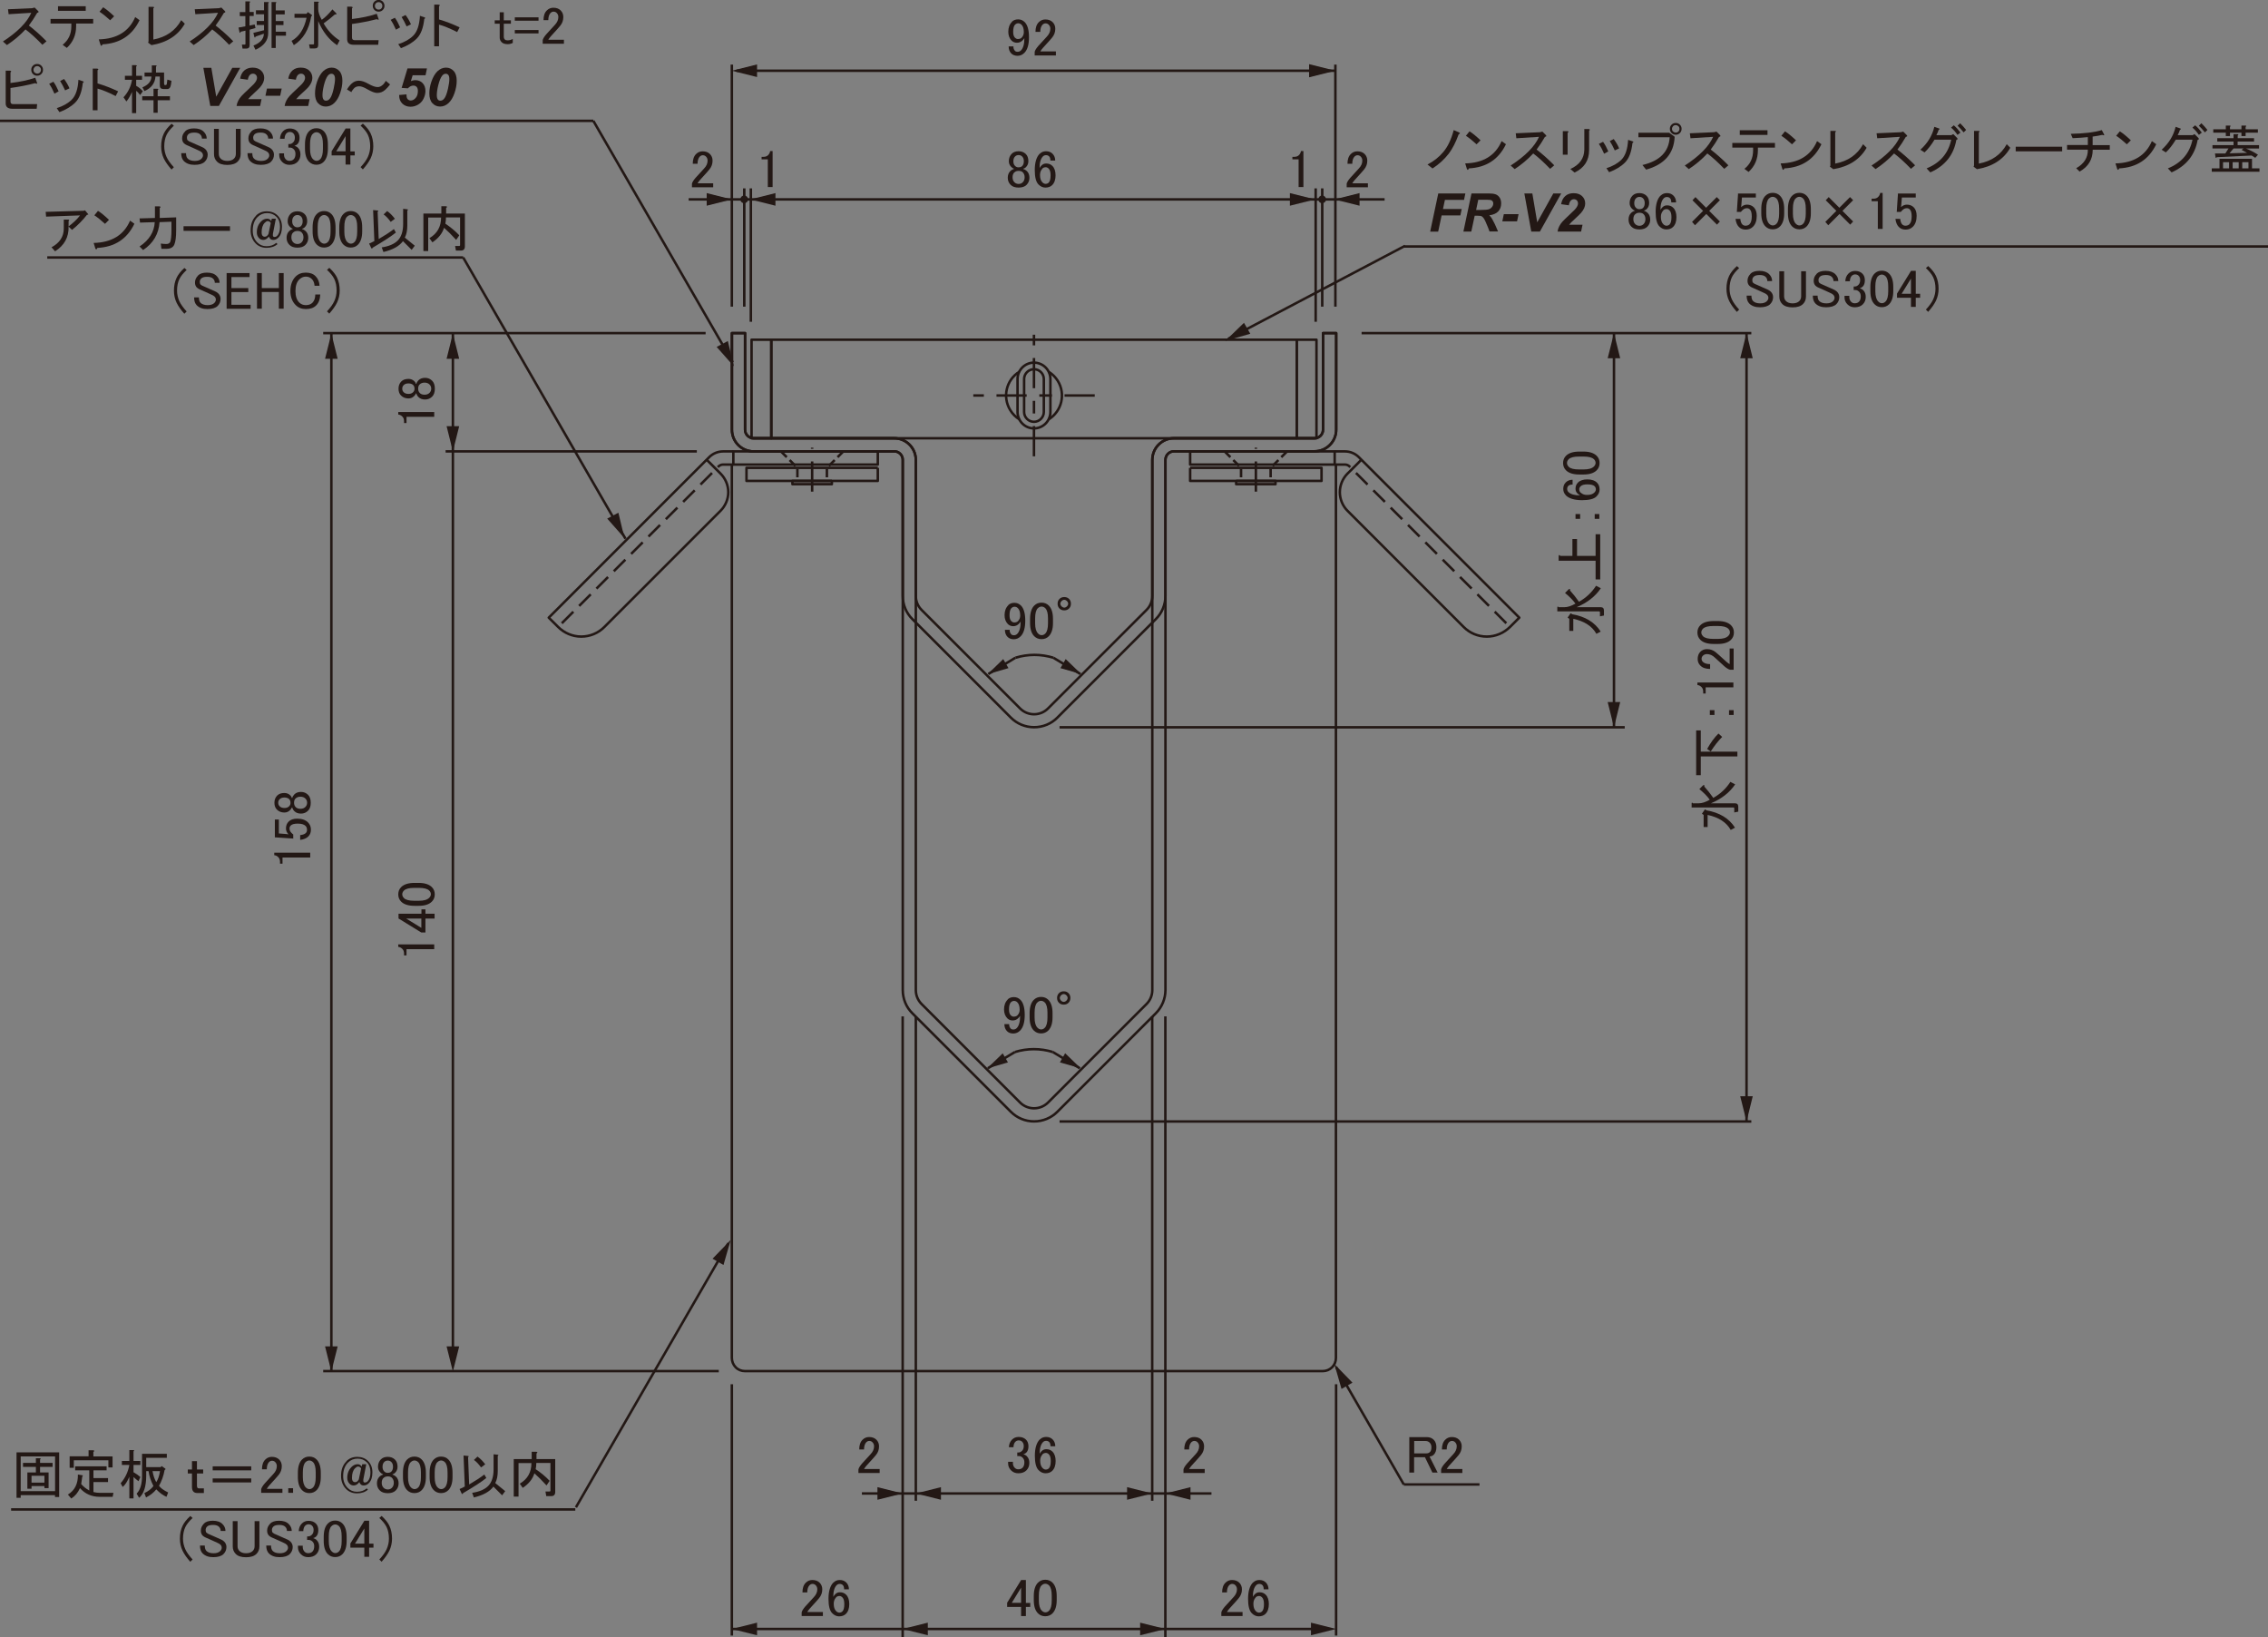 <?xml version="1.0" encoding="UTF-8"?>
<svg xmlns="http://www.w3.org/2000/svg" xmlns:xlink="http://www.w3.org/1999/xlink" viewBox="0 0 255.3 184.24">
  <rect x="0" y="0" width="255.3" height="184.24" fill="#808080" stroke="none"/>
  <defs>
    <style>
      .cls-1 {
        stroke-dasharray: 3.4 1.42 1.42 1.42;
      }

      .cls-1, .cls-2, .cls-3, .cls-4, .cls-5, .cls-6 {
        stroke: #231815;
        stroke-width: .28px;
      }

      .cls-1, .cls-3, .cls-4, .cls-5, .cls-6 {
        fill: none;
      }

      .cls-1, .cls-3, .cls-5, .cls-6 {
        stroke-linejoin: round;
      }

      .cls-2 {
        fill: url(#linear-gradient);
      }

      .cls-2, .cls-4 {
        stroke-miterlimit: 500;
      }

      .cls-3 {
        stroke-dasharray: .92 .46;
      }

      .cls-5 {
        stroke-dasharray: 1.84 .92;
      }

      .cls-7 {
        fill: #231815;
      }
    </style>
    <linearGradient id="linear-gradient" x1="83.48" y1="22.44" x2="84.07" y2="22.44" gradientUnits="userSpaceOnUse">
      <stop offset="0" stop-color="#fff"/>
      <stop offset="1" stop-color="#000"/>
    </linearGradient>
  </defs>
  <g id="_レイヤー_" data-name="&amp;lt;レイヤー&amp;gt;">
    <g>
      <path class="cls-7" d="M183.77,22.01c.19-.19.45-.28.77-.28s.59.1.8.3.3.48.3.82c0,.27-.09.49-.28.68-.08.08-.17.13-.28.16v.05c.14.03.27.11.4.23.19.19.28.44.28.75s-.11.58-.33.8c-.2.2-.5.3-.89.3s-.69-.1-.89-.3c-.22-.22-.33-.48-.33-.8s.09-.56.28-.75c.12-.12.26-.2.4-.23v-.05c-.09-.03-.2-.1-.3-.21-.17-.17-.26-.38-.26-.63,0-.34.11-.62.33-.84ZM184.05,24.12c-.12.12-.19.3-.19.54s.07.42.21.56c.12.12.28.19.47.19s.34-.06.47-.19c.14-.14.21-.33.21-.56s-.07-.42-.21-.56c-.11-.11-.27-.16-.47-.16s-.37.06-.49.19ZM184.15,22.32c-.12.12-.19.3-.19.54,0,.22.06.39.19.52.11.11.23.16.38.16.19,0,.33-.05.42-.14.12-.12.19-.3.19-.54s-.06-.41-.19-.54c-.11-.11-.24-.16-.4-.16s-.29.05-.4.16Z"/>
      <path class="cls-7" d="M186.94,22.01c.19-.19.42-.28.7-.28.3,0,.54.09.73.28.2.2.3.46.3.77h-.54c0-.22-.05-.38-.14-.47s-.21-.14-.35-.14-.26.05-.35.14c-.25.25-.38.69-.38,1.31.06-.11.14-.21.23-.3.14-.14.31-.21.52-.21.28,0,.52.09.7.28.23.23.35.59.35,1.05s-.12.85-.38,1.1c-.19.19-.45.28-.77.28-.28,0-.54-.12-.77-.35-.28-.28-.42-.82-.42-1.62,0-.86.19-1.48.56-1.85ZM187.22,23.7c-.17.17-.26.41-.26.7,0,.38.09.66.28.84.11.11.23.16.35.16.14,0,.26-.05.35-.14.14-.14.21-.41.21-.82,0-.36-.07-.61-.21-.75-.11-.11-.22-.16-.33-.16-.16,0-.29.05-.4.16Z"/>
      <path class="cls-7" d="M190.52,22.53l.33-.35,1.2,1.2,1.2-1.2.35.35-1.2,1.2,1.2,1.2-.33.35-1.2-1.2-1.27,1.27-.33-.38,1.24-1.24-1.2-1.2Z"/>
      <path class="cls-7" d="M195.63,21.78h2.02v.45h-1.57v.07c-.02.3-.04.59-.07.87-.02.05-.02.09-.02.14.2-.19.42-.28.66-.28.31,0,.57.1.77.3.22.22.33.54.33.96,0,.53-.14.94-.42,1.22-.22.22-.49.33-.82.33s-.57-.1-.77-.3-.33-.51-.38-.91h.54c.03.3.11.51.23.63.09.09.21.14.35.14.19,0,.34-.05.45-.16.17-.17.26-.46.26-.87s-.07-.66-.21-.8c-.09-.09-.2-.14-.33-.14-.19,0-.35.07-.49.21-.09.09-.16.16-.19.21h-.47c.02-.06.02-.12.02-.16l.12-1.8v-.09Z"/>
      <path class="cls-7" d="M198.26,23.53c0-.69.16-1.19.47-1.5.22-.22.49-.33.82-.33s.6.11.82.33c.31.31.47.81.47,1.5v.47c0,.67-.16,1.16-.47,1.48-.22.22-.49.33-.82.33s-.6-.11-.82-.33c-.31-.31-.47-.8-.47-1.48v-.47ZM199.12,22.34c-.2.2-.3.59-.3,1.15v.54c0,.55.11.93.33,1.15.12.12.26.19.4.19.16,0,.3-.06.42-.19.2-.2.3-.59.3-1.15v-.54c0-.56-.1-.95-.3-1.15-.12-.12-.27-.19-.42-.19s-.3.06-.42.19Z"/>
      <path class="cls-7" d="M201.26,23.53c0-.69.16-1.19.47-1.5.22-.22.49-.33.82-.33s.6.11.82.33c.31.31.47.81.47,1.5v.47c0,.67-.16,1.16-.47,1.48-.22.22-.49.33-.82.33s-.6-.11-.82-.33c-.31-.31-.47-.8-.47-1.48v-.47ZM202.12,22.34c-.2.2-.3.59-.3,1.15v.54c0,.55.11.93.33,1.15.12.12.26.19.4.19.16,0,.3-.06.42-.19.2-.2.3-.59.3-1.15v-.54c0-.56-.1-.95-.3-1.15-.12-.12-.27-.19-.42-.19s-.3.06-.42.19Z"/>
      <path class="cls-7" d="M205.52,22.53l.33-.35,1.2,1.2,1.2-1.2.35.35-1.2,1.2,1.2,1.2-.33.35-1.2-1.2-1.27,1.27-.33-.38,1.24-1.24-1.2-1.2Z"/>
      <path class="cls-7" d="M211.64,21.71h.28v4.05h-.54v-3.12h-.7v-.28h.21c.22,0,.39-.06.52-.19.14-.14.22-.3.23-.47Z"/>
      <path class="cls-7" d="M213.63,21.78h2.02v.45h-1.57v.07c-.02.3-.04.59-.07.87-.02.05-.02.09-.02.14.2-.19.42-.28.66-.28.31,0,.57.1.77.3.22.22.33.54.33.96,0,.53-.14.94-.42,1.22-.22.22-.49.33-.82.33s-.57-.1-.77-.3-.33-.51-.38-.91h.54c.03.3.11.51.23.63.09.09.21.14.35.14.19,0,.34-.05.45-.16.17-.17.26-.46.26-.87s-.07-.66-.21-.8c-.09-.09-.2-.14-.33-.14-.19,0-.35.07-.49.21-.09.09-.16.16-.19.21h-.47c.02-.06.02-.12.02-.16l.12-1.8v-.09Z"/>
    </g>
    <g>
      <path class="cls-7" d="M19.31,13.92l.26.23c-.39.36-.66.7-.82,1.03-.17.36-.26.79-.26,1.29,0,.42.09.82.26,1.2.16.34.43.73.82,1.15l-.26.26c-.39-.44-.68-.85-.87-1.24-.2-.42-.3-.88-.3-1.36,0-.55.1-1.03.3-1.45.17-.36.46-.73.87-1.1Z"/>
      <path class="cls-7" d="M20.83,14.78c.22-.22.55-.33,1.01-.33.48,0,.85.12,1.1.38.22.22.33.48.33.77h-.54c0-.19-.06-.34-.19-.47-.14-.14-.36-.21-.66-.21-.33,0-.55.06-.68.19-.11.11-.16.23-.16.38s.03.24.09.3c.08.08.22.16.42.23.36.16.77.34,1.22.54.12.05.24.12.35.23.17.17.26.38.26.61,0,.31-.11.58-.33.8-.23.23-.62.35-1.15.35s-.91-.14-1.2-.42c-.2-.2-.3-.5-.3-.89h.54c0,.28.06.48.19.61.17.17.44.26.8.26.33,0,.57-.08.73-.23.12-.12.19-.25.19-.38,0-.14-.05-.26-.14-.35-.08-.08-.2-.16-.38-.23-.16-.08-.36-.17-.61-.28-.28-.12-.51-.23-.68-.3-.12-.05-.23-.12-.33-.21-.14-.14-.21-.33-.21-.56,0-.3.11-.55.33-.77Z"/>
      <path class="cls-7" d="M24.09,14.5h.54v2.81c0,.22.07.4.21.54.17.17.42.26.75.26s.58-.09.75-.26c.14-.14.21-.32.21-.54v-2.81h.54v2.84c0,.34-.11.62-.33.84-.25.25-.64.38-1.17.38s-.92-.12-1.17-.38c-.22-.22-.33-.5-.33-.84v-2.84Z"/>
      <path class="cls-7" d="M28.29,14.78c.22-.22.55-.33,1.01-.33.48,0,.85.12,1.1.38.22.22.33.48.33.77h-.54c0-.19-.06-.34-.19-.47-.14-.14-.36-.21-.66-.21-.33,0-.55.06-.68.19-.11.11-.16.23-.16.38s.03.24.09.3c.08.08.22.16.42.23.36.16.77.34,1.22.54.12.05.24.12.35.23.17.17.26.38.26.61,0,.31-.11.58-.33.8-.23.23-.62.35-1.15.35s-.91-.14-1.2-.42c-.2-.2-.3-.5-.3-.89h.54c0,.28.06.48.19.61.17.17.44.26.8.26.33,0,.57-.08.73-.23.12-.12.19-.25.19-.38,0-.14-.05-.26-.14-.35-.08-.08-.2-.16-.38-.23-.16-.08-.36-.17-.61-.28-.28-.12-.51-.23-.68-.3-.12-.05-.23-.12-.33-.21-.14-.14-.21-.33-.21-.56,0-.3.11-.55.33-.77Z"/>
      <path class="cls-7" d="M31.52,15.65c0-.36.12-.66.35-.89.2-.2.45-.3.75-.3.34,0,.62.1.82.3.19.19.28.44.28.75s-.08.55-.23.7c-.11.11-.23.17-.35.19.16.05.29.12.4.23.19.19.28.44.28.75,0,.34-.11.62-.33.84s-.52.33-.91.33c-.33,0-.6-.11-.82-.33s-.33-.48-.33-.77v-.19h.54v.16c0,.2.07.38.21.52.11.11.24.16.4.16.2,0,.37-.06.49-.19s.19-.32.19-.59c0-.22-.06-.39-.19-.52s-.27-.19-.42-.19h-.19v-.4h.14c.14,0,.27-.06.4-.19s.19-.3.19-.54c0-.2-.06-.37-.19-.49-.09-.09-.22-.14-.38-.14-.14,0-.27.05-.38.16-.12.12-.2.33-.21.61h-.52Z"/>
      <path class="cls-7" d="M34.33,16.26c0-.69.16-1.19.47-1.5.22-.22.49-.33.82-.33s.6.11.82.33c.31.31.47.81.47,1.5v.47c0,.67-.16,1.16-.47,1.48-.22.22-.49.33-.82.33s-.6-.11-.82-.33c-.31-.31-.47-.8-.47-1.48v-.47ZM35.2,15.07c-.2.2-.3.59-.3,1.15v.54c0,.55.11.93.33,1.15.12.12.26.19.4.19.16,0,.3-.06.42-.19.2-.2.3-.59.3-1.15v-.54c0-.56-.1-.95-.3-1.15-.12-.12-.27-.19-.42-.19s-.3.06-.42.19Z"/>
      <path class="cls-7" d="M38.9,14.46h.54v2.58h.49v.45h-.49v1.03h-.54v-1.03h-1.57v-.47l1.57-2.55ZM38.9,15.32l-1.05,1.71h1.05v-1.71Z"/>
      <path class="cls-7" d="M40.85,19.07l-.26-.26c.39-.42.66-.8.82-1.15.17-.38.26-.77.26-1.2,0-.5-.09-.93-.26-1.29-.16-.33-.43-.67-.82-1.03l.26-.23c.41.38.7.74.87,1.1.2.42.3.91.3,1.45,0,.48-.1.94-.3,1.36-.19.39-.48.8-.87,1.24Z"/>
    </g>
  </g>
  <g id="L-2">
    <path class="cls-6" d="M100.65,50.8h-15.82c-1.35,0-2.44-1.09-2.44-2.44v-10.87h1.48v10.87c0,.53.43.96.96.96h15.82c1.35,0,2.44,1.09,2.44,2.44v59.66c0,.59.23,1.15.65,1.57l11.09,11.09c.87.86,2.27.86,3.14,0l11.09-11.09c.42-.42.65-.98.65-1.57v-59.66c0-1.35,1.09-2.44,2.44-2.44h15.82c.25,0,.5-.1.68-.28.18-.18.28-.43.28-.68v-10.87h1.48v10.87c0,.65-.26,1.27-.72,1.72-.46.46-1.07.71-1.72.71h-15.82c-.53,0-.96.43-.96.96v59.66c0,.98-.39,1.92-1.08,2.62l-11.09,11.09c-.69.69-1.63,1.08-2.62,1.08s-1.92-.39-2.61-1.08l-11.09-11.09c-.7-.69-1.08-1.63-1.08-2.62v-59.66c0-.53-.43-.96-.96-.96Z"/>
    <polyline class="cls-6" points="98.81 52.65 84.03 52.65 84.03 54.12 98.81 54.12 98.81 52.65"/>
    <polyline class="cls-6" points="98.81 50.8 82.55 50.8 82.55 52.28 98.81 52.28 98.81 50.8"/>
    <polyline class="cls-3" points="87.91 50.8 89.76 52.65 89.76 54.12"/>
    <polyline class="cls-3" points="94.93 50.8 93.08 52.65 93.08 54.12"/>
    <polyline class="cls-6" points="93.64 54.12 89.2 54.12 89.2 54.49 93.64 54.49 93.64 54.12"/>
    <path class="cls-5" d="M82.55,52.28h-1.15c-.2,0-.38.08-.52.21l-.29.3-17.77,17.77"/>
    <path class="cls-6" d="M82.55,50.8h-1.15c-.59,0-1.15.23-1.57.65l-.29.29-17.77,17.77,1.05,1.04c.69.69,1.63,1.09,2.61,1.09s1.92-.39,2.61-1.09l13.07-13.07c.55-.55.87-1.31.87-2.09s-.31-1.53-.87-2.09l-.52-.52-1.05-1.05"/>
    <polyline class="cls-6" points="139.15 54.12 143.58 54.12 143.58 54.49 139.15 54.49 139.15 54.12"/>
    <polyline class="cls-3" points="137.85 50.8 139.7 52.65 139.7 54.12"/>
    <polyline class="cls-3" points="144.88 50.8 143.03 52.65 143.03 54.12"/>
    <polyline class="cls-6" points="133.97 50.8 150.24 50.8 150.24 52.28 133.97 52.28 133.97 50.8"/>
    <polyline class="cls-6" points="133.97 52.65 148.76 52.65 148.76 54.12 133.97 54.12 133.97 52.65"/>
    <path class="cls-6" d="M150.24,50.8h1.15c.59,0,1.15.23,1.57.65l.29.29,17.77,17.77-1.04,1.04c-.7.69-1.63,1.09-2.62,1.09s-1.92-.39-2.61-1.09l-13.07-13.07c-.55-.55-.86-1.31-.86-2.09s.31-1.53.86-2.09l.53-.52,1.04-1.05"/>
    <path class="cls-5" d="M150.24,52.28h1.15c.2,0,.38.08.52.21l.29.3,17.78,17.77"/>
    <path class="cls-6" d="M82.38,52.28v100.54c0,.39.16.77.43,1.05s.65.43,1.04.43h65.06c.39,0,.77-.16,1.04-.43.28-.28.43-.65.43-1.05V52.28"/>
    <path class="cls-6" d="M100.65,50.8h-15.82c-1.35,0-2.44-1.09-2.44-2.44v-10.87h1.48v10.87c0,.53.43.96.96.96h15.82c1.35,0,2.44,1.09,2.44,2.44v15.31c0,.59.23,1.15.65,1.57l11.09,11.09c.87.87,2.27.87,3.14,0l11.09-11.09c.42-.42.65-.98.65-1.57v-15.31c0-1.35,1.09-2.44,2.44-2.44h15.82c.25,0,.5-.1.68-.28.18-.18.28-.43.28-.68v-10.87h1.48v10.87c0,.65-.26,1.27-.72,1.72-.46.46-1.07.71-1.72.71h-15.82c-.53,0-.96.43-.96.96v15.31c0,.98-.39,1.92-1.08,2.61l-11.09,11.09c-.69.7-1.63,1.08-2.62,1.08s-1.92-.39-2.61-1.08l-11.09-11.09c-.7-.69-1.08-1.63-1.08-2.61v-15.31c0-.53-.43-.96-.96-.96Z"/>
  </g>
  <g id="L-5">
    <line class="cls-1" x1="91.42" y1="55.33" x2="91.42" y2="50.38"/>
    <line class="cls-1" x1="141.37" y1="55.33" x2="141.37" y2="50.38"/>
  </g>
  <g id="L-1">
    <rect class="cls-6" x="86.82" y="38.23" width="59.15" height="11.09"/>
    <rect class="cls-6" x="145.97" y="38.23" width="2.22" height="11.09"/>
    <rect class="cls-6" x="84.6" y="38.23" width="2.22" height="11.09"/>
    <g>
      <line class="cls-1" x1="123.23" y1="44.51" x2="109.56" y2="44.51"/>
      <line class="cls-1" x1="116.39" y1="51.35" x2="116.39" y2="37.67"/>
      <path class="cls-6" d="M115.28,42.66v3.7c0,.61.5,1.11,1.11,1.11s1.11-.5,1.11-1.11v-3.7c0-.61-.5-1.11-1.11-1.11s-1.11.5-1.11,1.11Z"/>
      <path class="cls-6" d="M114.54,42.66v3.7c0,1.02.83,1.85,1.85,1.85s1.85-.83,1.85-1.85v-3.7c0-1.02-.83-1.85-1.85-1.85s-1.85.83-1.85,1.85Z"/>
      <path class="cls-6" d="M118.05,47.19c1.48-.92,1.93-2.85,1.02-4.33-.26-.41-.6-.76-1.02-1.01"/>
      <path class="cls-6" d="M114.74,41.84c-1.48.91-1.93,2.85-1.01,4.33.25.41.6.76,1.01,1.02"/>
    </g>
  </g>
  <g id="_0" data-name="0">
    <polygon class="cls-7" points="80.67 39.04 82.61 41.23 81.93 38.38 80.67 39.04"/>
    <line class="cls-4" x1="64.76" y1="169.87" x2="1.25" y2="169.87"/>
    <line class="cls-4" x1="81.99" y1="139.91" x2="64.83" y2="169.63"/>
    <polygon class="cls-7" points="80.21 141.65 82.25 139.54 81.44 142.36 80.21 141.65"/>
    <line class="cls-4" x1="138.24" y1="38.14" x2="158.15" y2="27.67"/>
    <polygon class="cls-7" points="140.74 37.56 137.92 38.37 140.03 36.33 140.74 37.56"/>
    <line class="cls-6" x1="82.48" y1="40.77" x2="66.79" y2="13.6"/>
    <line class="cls-6" y1="13.6" x2="66.79" y2="13.6"/>
    <polygon class="cls-7" points="68.35 58.36 70.29 60.55 69.61 57.7 68.35 58.36"/>
    <line class="cls-6" x1="70.41" y1="60.63" x2="52.14" y2="28.98"/>
    <line class="cls-6" x1="5.32" y1="28.98" x2="52.14" y2="28.98"/>
    <line class="cls-6" x1="158.04" y1="27.74" x2="255.3" y2="27.74"/>
    <polygon class="cls-7" points="152.24 155.6 150.2 153.5 151.01 156.31 152.24 155.6"/>
    <line class="cls-6" x1="158.02" y1="167.06" x2="166.54" y2="167.06"/>
    <line class="cls-6" x1="150.41" y1="153.87" x2="158.02" y2="167.06"/>
  </g>
  <g id="_レイヤー_10" data-name="レイヤー 10">
    <g>
      <path class="cls-7" d="M5.24,4.64l-.47.4c-.66-.69-1.29-1.27-1.9-1.73-.61.66-1.3,1.24-2.09,1.76l-.45-.4c1.66-1.08,2.72-2.16,3.19-3.23l-2.55.16-.07-.56,2.72-.12.28-.07.38.38c.11.11.08.18-.09.21-.3.52-.61.99-.94,1.43.67.52,1.34,1.11,1.99,1.78Z"/>
      <path class="cls-7" d="M8.03,2.65h-2.34v-.52h4.8v.52h-1.92v.3c0,.98-.35,1.8-1.05,2.44l-.47-.35c.66-.52.98-1.21.98-2.09v-.3ZM6.53,1.22v-.52h3.12v.52h-3.12Z"/>
      <path class="cls-7" d="M15.71,2.27c-.83,1.72-2.22,2.62-4.17,2.72-.08.2-.16.22-.23.05l-.19-.61c2.03-.05,3.4-.88,4.1-2.51l.49.35ZM11.21,1.31l.4-.49c.33.2.74.54,1.24,1.01l-.45.45c-.42-.39-.82-.71-1.2-.96Z"/>
      <path class="cls-7" d="M17.26,4.45c1.44-.27,2.48-.99,3.14-2.18l.4.4c-.75,1.31-2,2.12-3.75,2.41l-.38-.28.05-.14V.77h.52c.14.02.15.07.02.16v3.52Z"/>
      <path class="cls-7" d="M26.26,4.64l-.47.4c-.66-.69-1.29-1.27-1.9-1.73-.61.66-1.3,1.24-2.09,1.76l-.45-.4c1.66-1.08,2.72-2.16,3.19-3.23l-2.55.16-.07-.56,2.72-.12.28-.07.38.38c.11.11.08.18-.09.21-.3.52-.61.99-.94,1.43.67.52,1.34,1.11,1.99,1.78Z"/>
      <path class="cls-7" d="M28.67,2.77l.09.38-.66.19v1.73c0,.27-.12.4-.38.4h-.42l-.07-.45h.33s.07-.02.07-.07v-1.5l-.54.12c-.02.13-.05.16-.12.09l-.12-.56.77-.14v-1.15h-.63v-.45h.63V.16h.45c.12.02.13.06.02.14v1.05h.47v.45h-.47v1.08l.56-.12ZM28.53,5.13c.78-.31,1.17-.76,1.17-1.34l-.94.33c-.02.11-.05.13-.12.07l-.12-.49,1.2-.3v-.59h-.82v-.45h.82v-.75h-.91v-.45h.91V.23h.45c.12.02.13.06.02.14v3.35c0,.83-.48,1.45-1.43,1.88l-.23-.47ZM31.02.23c.12.02.13.06.02.14v.8h1.01v.45h-1.01v.75h.87v.45h-.87v.75h1.15v.45h-1.15v1.38h-.47V.23h.45Z"/>
      <path class="cls-7" d="M33.08,5.09l-.26-.49c.86-.48,1.42-1.35,1.69-2.6h-1.36v-.45h1.36l.14-.19.4.28c.11.06.1.13-.02.21-.25,1.48-.9,2.56-1.95,3.23ZM35.82,2.37v2.7c0,.25-.12.38-.38.38h-.56l-.09-.45h.47c.06,0,.09-.03.09-.09V.19h.45c.12.02.13.06.02.14v.68c0,.34.13.75.4,1.22.36-.25.76-.64,1.2-1.17l.42.42c.08.13.03.17-.14.14-.38.34-.8.68-1.27,1.01.45.8,1.05,1.44,1.8,1.92l-.28.54c-.92-.62-1.63-1.53-2.13-2.72Z"/>
      <path class="cls-7" d="M42.6,2.09c.08.14,0,.16-.21.07-.88.23-1.8.41-2.77.54v1.52c0,.2.1.3.3.3h2.7l-.05.52h-2.74c-.5,0-.75-.2-.75-.61V.75h.47c.17.03.2.09.07.19v1.2c1.06-.12,1.99-.32,2.79-.59l.19.54ZM42.15,1.12c-.12-.12-.19-.28-.19-.47s.06-.34.19-.47c.12-.12.28-.19.47-.19s.34.06.47.19c.12.13.19.28.19.47s-.06.34-.19.47c-.12.13-.28.19-.47.19s-.34-.06-.47-.19ZM42.92.96c.08-.08.12-.18.12-.3s-.04-.23-.12-.3c-.08-.08-.18-.12-.3-.12s-.23.04-.3.12c-.08.08-.12.18-.12.3s.04.23.12.3c.08.08.18.12.3.12s.23-.04.3-.12Z"/>
      <path class="cls-7" d="M43.98,2.23l.47-.23c.22.3.41.66.59,1.08l-.47.26c-.19-.44-.38-.8-.59-1.1ZM46.91,4.34c-.45.45-1.05.81-1.78,1.08l-.3-.45c.72-.23,1.28-.55,1.69-.96.44-.44.69-1.18.75-2.23l.49.16c.14.05.14.11,0,.19-.11,1.02-.39,1.75-.84,2.2ZM45.2,1.92l.45-.23c.23.3.44.65.61,1.05l-.49.23c-.19-.42-.38-.77-.56-1.05Z"/>
      <path class="cls-7" d="M51.74,3.07l-.28.54c-.83-.42-1.51-.7-2.04-.84v2.44h-.54V.52h.47c.19.02.21.08.07.19v1.48c.77.22,1.54.52,2.32.89Z"/>
      <path class="cls-7" d="M56.24,1.38h.47v.91h.8v.38h-.8v1.52c0,.09.04.18.12.26.06.06.16.09.3.09.22,0,.41-.05.59-.16v.45c-.17.09-.36.14-.56.14-.31,0-.54-.07-.68-.21-.16-.16-.23-.33-.23-.52v-1.57h-.56v-.38h.56v-.91Z"/>
      <path class="cls-7" d="M57.95,1.95h2.67v.38h-2.67v-.38ZM57.95,3.38h2.67v.38h-2.67v-.38Z"/>
      <path class="cls-7" d="M61.18,2.27c0-.48.12-.85.38-1.1.2-.2.45-.3.73-.3.34,0,.62.1.82.3.2.2.3.45.3.75,0,.38-.12.7-.35.98-.22.27-.45.52-.68.77l-.38.42c-.11.13-.2.25-.28.38h1.76v.45h-2.39v-.4c.03-.16.16-.38.4-.66.39-.42.71-.77.96-1.05.27-.28.4-.58.4-.89,0-.19-.06-.34-.19-.47-.09-.09-.21-.14-.35-.14-.12,0-.23.05-.33.14-.17.17-.26.45-.26.82h-.54Z"/>
      <path class="cls-7" d="M4.16,9.29c.08.14,0,.16-.21.07-.88.23-1.8.41-2.77.54v1.52c0,.2.1.3.3.3h2.7l-.05.52H1.39c-.5,0-.75-.2-.75-.61v-3.68h.47c.17.03.2.09.07.19v1.2c1.06-.12,1.99-.32,2.79-.59l.19.54ZM3.71,8.33c-.12-.12-.19-.28-.19-.47s.06-.34.19-.47.28-.19.47-.19.34.06.47.19.19.28.19.47-.06.34-.19.47-.28.19-.47.19-.34-.06-.47-.19ZM4.49,8.16c.08-.08.12-.18.12-.3s-.04-.23-.12-.3-.18-.12-.3-.12-.23.04-.3.12-.12.18-.12.3.04.23.12.3.18.12.3.12.23-.04.3-.12Z"/>
      <path class="cls-7" d="M5.54,9.43l.47-.23c.22.3.41.66.59,1.08l-.47.26c-.19-.44-.38-.8-.59-1.1ZM8.47,11.54c-.45.45-1.05.81-1.78,1.08l-.3-.45c.72-.23,1.28-.55,1.69-.96.44-.44.69-1.18.75-2.23l.49.16c.14.05.14.11,0,.19-.11,1.02-.39,1.75-.84,2.2ZM6.76,9.12l.45-.23c.23.3.44.65.61,1.05l-.49.23c-.19-.42-.38-.77-.56-1.05Z"/>
      <path class="cls-7" d="M13.3,10.27l-.28.54c-.83-.42-1.51-.7-2.04-.84v2.44h-.54v-4.69h.47c.19.02.21.08.07.19v1.48c.77.22,1.54.52,2.32.89Z"/>
      <path class="cls-7" d="M15.31,7.34c.12.02.13.06.02.14v1.05h.66v.45h-.66v.68c.27.14.52.34.75.61l-.3.42c-.19-.23-.34-.39-.45-.47v2.51h-.47v-2.39c-.17.41-.38.77-.63,1.08l-.33-.47c.52-.56.84-1.22.96-1.97h-.8v-.45h.8v-1.2h.45ZM19.3,9.1l-.05.38c-.05.36-.19.54-.42.54h-.42c-.28,0-.42-.13-.42-.4v-1.01h-.49c-.05.75-.46,1.3-1.24,1.64l-.23-.42c.67-.28,1.01-.69,1.01-1.22h-.77v-.45h.82v-.8h.45c.12.02.13.06.02.14v.66h.91v1.22c0,.12.03.19.09.19h.09c.06,0,.1-.03.12-.09l.07-.52.47.14ZM19.13,11.28h-1.38v1.41h-.47v-1.41h-1.27v-.45h1.27v-.84h.45c.12.02.13.06.02.14v.7h1.38v.45Z"/>
    </g>
    <g>
      <path class="cls-7" d="M20.75,30.15l.26.23c-.39.36-.66.7-.82,1.03-.17.36-.26.79-.26,1.29,0,.42.09.82.26,1.2.16.34.43.73.82,1.15l-.26.26c-.39-.44-.68-.85-.87-1.24-.2-.42-.3-.88-.3-1.36,0-.55.1-1.03.3-1.45.17-.36.46-.73.87-1.1Z"/>
      <path class="cls-7" d="M22.28,31.01c.22-.22.55-.33,1.01-.33.48,0,.85.12,1.1.38.22.22.33.48.33.77h-.54c0-.19-.06-.34-.19-.47-.14-.14-.36-.21-.66-.21-.33,0-.55.06-.68.19-.11.11-.16.23-.16.38s.03.24.09.3c.08.08.22.16.42.23.36.16.77.34,1.22.54.12.05.24.12.35.23.17.17.26.38.26.61,0,.31-.11.58-.33.8-.23.23-.62.35-1.15.35s-.91-.14-1.2-.42c-.2-.2-.3-.5-.3-.89h.54c0,.28.06.48.19.61.17.17.44.26.8.26.33,0,.57-.08.73-.23.12-.12.19-.25.19-.38,0-.14-.05-.26-.14-.35-.08-.08-.2-.16-.38-.23-.16-.08-.36-.17-.61-.28-.28-.12-.51-.23-.68-.3-.12-.05-.23-.12-.33-.21-.14-.14-.21-.33-.21-.56,0-.3.11-.55.33-.77Z"/>
      <path class="cls-7" d="M25.51,30.73h2.58v.45h-2.04v1.24h1.9v.45h-1.9v1.43h2.16v.45h-2.7v-4.01Z"/>
      <path class="cls-7" d="M28.93,30.73h.54v1.69h1.92v-1.69h.54v4.01h-.54v-1.88h-1.92v1.88h-.54v-4.01Z"/>
      <path class="cls-7" d="M33.27,31.13c.3-.3.68-.45,1.15-.45s.84.13,1.1.4c.28.28.43.64.45,1.08h-.56c-.03-.33-.13-.58-.3-.75-.19-.19-.41-.28-.68-.28-.28,0-.53.11-.75.33-.28.28-.42.71-.42,1.29s.14,1.01.42,1.29c.2.2.45.3.75.3.31,0,.55-.09.73-.26.22-.22.33-.53.33-.94h.56c-.02.53-.17.95-.47,1.24-.27.27-.65.4-1.15.4-.47,0-.85-.15-1.15-.45-.39-.39-.59-.92-.59-1.59s.2-1.23.59-1.62Z"/>
      <path class="cls-7" d="M37.07,35.3l-.26-.26c.39-.42.66-.8.82-1.15.17-.38.26-.77.26-1.2,0-.5-.09-.93-.26-1.29-.16-.33-.43-.67-.82-1.03l.26-.23c.41.38.7.74.87,1.1.2.42.3.91.3,1.45,0,.48-.1.94-.3,1.36-.19.39-.48.8-.87,1.24Z"/>
    </g>
    <g>
      <path class="cls-7" d="M7.72,25.51c.03,1.19-.48,2.11-1.52,2.77l-.4-.45c.92-.5,1.38-1.2,1.38-2.11v-1.01h.49c.14.02.16.07.05.16v.61c.56-.42.99-.84,1.29-1.24l-3.82.14-.05-.54,4.27-.12.16-.05.35.42c.05.06,0,.09-.12.07-.47.61-1.03,1.18-1.69,1.71l-.4-.38Z"/>
      <path class="cls-7" d="M15.13,25.18c-.83,1.72-2.22,2.62-4.17,2.72-.08.2-.16.22-.23.05l-.19-.61c2.03-.05,3.4-.88,4.1-2.51l.49.35ZM10.63,24.22l.4-.49c.33.2.74.54,1.24,1.01l-.45.45c-.42-.39-.82-.71-1.2-.96Z"/>
      <path class="cls-7" d="M19.3,24.95l-1.34.05c-.09,1.33-.71,2.38-1.85,3.14l-.4-.4c1.08-.72,1.65-1.63,1.71-2.74l-1.66.05-.05-.47,1.73-.05v-1.31h.49c.17.03.19.09.05.19v1.12l1.85-.07v1.45c0,.77-.07,1.3-.21,1.62s-.44.47-.89.47h-.56l-.07-.59c.23.03.44.05.61.05.23,0,.38-.08.45-.23.09-.25.14-.69.14-1.31v-.96Z"/>
      <path class="cls-7" d="M20.66,25.98v-.52h5.23v.52h-5.23Z"/>
      <path class="cls-7" d="M28.81,24.27c.33-.33.73-.49,1.22-.49s.91.16,1.22.47c.33.33.49.75.49,1.27,0,.55-.13.95-.4,1.22-.17.17-.36.26-.56.26-.16,0-.27-.04-.35-.12s-.13-.16-.16-.26c-.19.25-.4.38-.63.38-.19,0-.34-.06-.47-.19-.17-.17-.26-.39-.26-.66,0-.5.16-.91.49-1.24.2-.2.43-.3.68-.3.19,0,.34.09.45.26l.07-.26h.45l-.33,1.71c-.02.16,0,.26.05.3.03.03.06.05.09.05.14,0,.25-.04.33-.12.22-.22.33-.56.33-1.03s-.13-.86-.4-1.12c-.28-.28-.63-.42-1.05-.42s-.78.15-1.08.45c-.36.36-.54.87-.54,1.52,0,.55.17.99.52,1.34.28.28.62.42,1.03.42.44,0,.8-.12,1.1-.38l.14.14c-.31.28-.73.42-1.24.42-.48,0-.88-.16-1.2-.47-.39-.39-.59-.89-.59-1.5,0-.69.2-1.23.61-1.64ZM29.8,25.07c-.23.23-.35.59-.35,1.08,0,.19.04.32.12.4.06.06.13.09.21.09.12,0,.23-.04.3-.12s.12-.14.14-.19l.26-1.24c-.09-.14-.21-.21-.35-.21-.09,0-.2.06-.33.19Z"/>
      <path class="cls-7" d="M32.71,24.06c.19-.19.45-.28.77-.28s.59.1.8.3.3.48.3.82c0,.27-.09.49-.28.68-.08.08-.17.13-.28.16v.05c.14.03.27.11.4.23.19.19.28.44.28.75s-.11.58-.33.8c-.2.2-.5.3-.89.3s-.69-.1-.89-.3c-.22-.22-.33-.48-.33-.8s.09-.56.28-.75c.12-.12.26-.2.4-.23v-.05c-.09-.03-.2-.1-.3-.21-.17-.17-.26-.38-.26-.63,0-.34.11-.62.33-.84ZM32.99,26.17c-.12.12-.19.3-.19.54s.07.42.21.56c.12.12.28.19.47.19s.34-.06.47-.19c.14-.14.21-.33.21-.56s-.07-.42-.21-.56c-.11-.11-.27-.16-.47-.16s-.37.06-.49.19ZM33.08,24.36c-.12.12-.19.3-.19.54,0,.22.06.39.19.52.11.11.23.16.38.16.19,0,.33-.05.42-.14.12-.12.19-.3.19-.54s-.06-.41-.19-.54c-.11-.11-.24-.16-.4-.16s-.29.05-.4.16Z"/>
      <path class="cls-7" d="M35.19,25.58c0-.69.16-1.19.47-1.5.22-.22.49-.33.82-.33s.6.11.82.33c.31.31.47.81.47,1.5v.47c0,.67-.16,1.16-.47,1.48-.22.22-.49.33-.82.33s-.6-.11-.82-.33c-.31-.31-.47-.8-.47-1.48v-.47ZM36.06,24.39c-.2.2-.3.59-.3,1.15v.54c0,.55.11.93.33,1.15.12.12.26.19.4.19.16,0,.3-.06.42-.19.2-.2.3-.59.3-1.15v-.54c0-.56-.1-.95-.3-1.15-.12-.12-.27-.19-.42-.19s-.3.06-.42.19Z"/>
      <path class="cls-7" d="M38.19,25.58c0-.69.16-1.19.47-1.5.22-.22.49-.33.82-.33s.6.11.82.33c.31.31.47.81.47,1.5v.47c0,.67-.16,1.16-.47,1.48-.22.22-.49.33-.82.33s-.6-.11-.82-.33c-.31-.31-.47-.8-.47-1.48v-.47ZM39.06,24.39c-.2.2-.3.59-.3,1.15v.54c0,.55.11.93.33,1.15.12.12.26.19.4.19.16,0,.3-.06.42-.19.2-.2.3-.59.3-1.15v-.54c0-.56-.1-.95-.3-1.15-.12-.12-.27-.19-.42-.19s-.3.06-.42.19Z"/>
      <path class="cls-7" d="M44.56,26.17c-.5.41-1.38.98-2.62,1.71-.03.12-.09.13-.16.02l-.23-.49c.09-.03.29-.12.59-.28l-.14-3.49.49.05c.12.02.13.06.02.14l.12,3.07c.7-.41,1.27-.78,1.71-1.12l.23.4ZM45.38,23.5l.45.05c.12.02.13.06.02.14v1.69c0,.55-.09,1-.28,1.36l1.12.91-.35.47-.98-.98c-.41.56-1.14.97-2.2,1.22l-.19-.52c.81-.12,1.41-.38,1.8-.77s.61-1.02.61-1.85v-1.71ZM43.58,23.75c.31.22.6.51.87.87l-.47.35c-.28-.39-.55-.67-.8-.84l.4-.38Z"/>
      <path class="cls-7" d="M49.98,25.65c-.2.64-.64,1.18-1.31,1.62l-.33-.47c.88-.52,1.31-1.29,1.31-2.32h-1.45v3.77h-.54v-4.22h2.02v-.82h.52c.16.03.16.09.02.19v.63h2.11v3.7c0,.31-.15.47-.45.47h-.56l-.09-.52h.47c.06,0,.09-.03.09-.09v-3.12h-1.59c0,.23-.02.47-.07.7.61.41,1.13.84,1.57,1.31l-.35.52c-.5-.55-.95-1-1.36-1.36Z"/>
    </g>
    <g>
      <path class="cls-7" d="M163.1,17.27c-.52.67-1.13,1.23-1.85,1.69l-.56-.45c.7-.36,1.3-.83,1.78-1.41.5-.59.89-1.41,1.17-2.46l.63.28c.11.06.09.12-.07.19-.33.91-.7,1.62-1.1,2.16Z"/>
      <path class="cls-7" d="M169.52,16.23c-.83,1.72-2.22,2.62-4.17,2.72-.08.2-.16.22-.23.05l-.19-.61c2.03-.05,3.4-.88,4.1-2.51l.49.35ZM165.02,15.27l.4-.49c.33.2.74.54,1.24,1.01l-.45.45c-.42-.39-.82-.71-1.2-.96Z"/>
      <path class="cls-7" d="M174.96,18.6l-.47.4c-.66-.69-1.29-1.27-1.9-1.73-.61.66-1.3,1.24-2.09,1.76l-.45-.4c1.66-1.08,2.72-2.16,3.19-3.23l-2.55.16-.07-.56,2.72-.12.28-.07.38.38c.11.11.08.18-.09.21-.3.52-.61.99-.94,1.43.67.52,1.34,1.11,1.99,1.78Z"/>
      <path class="cls-7" d="M176.46,17.41h-.54v-2.65h.52c.16.02.16.08.02.19v2.46ZM178.88,16.89c0,1.17-.55,2.02-1.64,2.53l-.47-.4c1.03-.47,1.55-1.19,1.57-2.16v-2.34h.49c.16.03.17.09.05.19v2.18Z"/>
      <path class="cls-7" d="M179.98,16.19l.47-.23c.22.3.41.66.59,1.08l-.47.26c-.19-.44-.38-.8-.59-1.1ZM182.91,18.3c-.45.45-1.05.81-1.78,1.08l-.3-.45c.72-.23,1.28-.55,1.69-.96.44-.44.69-1.18.75-2.23l.49.16c.14.05.14.11,0,.19-.11,1.02-.39,1.75-.84,2.2ZM181.2,15.88l.45-.23c.23.3.44.65.61,1.05l-.49.23c-.19-.42-.38-.77-.56-1.05Z"/>
      <path class="cls-7" d="M184.43,15.46v-.52h3.47l.61.45c-.08,1.89-1.15,3.12-3.21,3.7l-.42-.52c1.95-.45,2.98-1.49,3.07-3.12h-3.52ZM188.16,14.97c-.12-.12-.19-.28-.19-.47s.06-.34.19-.47.28-.19.47-.19.34.06.47.19.19.28.19.47-.06.34-.19.47-.28.19-.47.19-.34-.06-.47-.19ZM188.93,14.8c.08-.08.12-.18.12-.3s-.04-.23-.12-.3-.18-.12-.3-.12-.23.04-.3.12-.12.18-.12.3.04.23.12.3.18.12.3.12.23-.04.3-.12Z"/>
      <path class="cls-7" d="M194.56,18.6l-.47.4c-.66-.69-1.29-1.27-1.9-1.73-.61.66-1.3,1.24-2.09,1.76l-.45-.4c1.66-1.08,2.72-2.16,3.19-3.23l-2.55.16-.07-.56,2.72-.12.28-.07.38.38c.11.11.08.18-.09.21-.3.52-.61.99-.94,1.43.67.52,1.34,1.11,1.99,1.78Z"/>
      <path class="cls-7" d="M197.34,16.61h-2.34v-.52h4.8v.52h-1.92v.3c0,.98-.35,1.8-1.05,2.44l-.47-.35c.66-.52.98-1.21.98-2.09v-.3ZM195.84,15.18v-.52h3.12v.52h-3.12Z"/>
      <path class="cls-7" d="M205.03,16.23c-.83,1.72-2.22,2.62-4.17,2.72-.08.2-.16.22-.23.05l-.19-.61c2.03-.05,3.4-.88,4.1-2.51l.49.35ZM200.53,15.27l.4-.49c.33.2.74.54,1.24,1.01l-.45.45c-.42-.39-.82-.71-1.2-.96Z"/>
      <path class="cls-7" d="M206.58,18.41c1.44-.27,2.48-.99,3.14-2.18l.4.4c-.75,1.31-2,2.12-3.75,2.41l-.38-.28.05-.14v-3.89h.52c.14.02.15.07.02.16v3.52Z"/>
      <path class="cls-7" d="M215.58,18.6l-.47.4c-.66-.69-1.29-1.27-1.9-1.73-.61.66-1.3,1.24-2.09,1.76l-.45-.4c1.66-1.08,2.72-2.16,3.19-3.23l-2.55.16-.07-.56,2.72-.12.28-.07.38.38c.11.11.08.18-.09.21-.3.52-.61.99-.94,1.43.67.52,1.34,1.11,1.99,1.78Z"/>
      <path class="cls-7" d="M217.29,19.4l-.42-.45c1.53-.62,2.45-1.7,2.77-3.23h-1.88c-.36.59-.73,1.07-1.12,1.43l-.47-.3c.81-.73,1.34-1.59,1.57-2.58l.54.19c.09.05.08.09-.05.14-.06.2-.15.41-.26.61h1.69l.21-.12.42.42c.11.11.09.19-.07.23-.3,1.7-1.27,2.92-2.93,3.66ZM219.63,14.36l.3-.26c.27.23.52.51.75.82l-.33.26c-.25-.36-.49-.63-.73-.82ZM220.36,14.15l.28-.28c.23.22.46.47.68.75l-.28.28c-.25-.31-.48-.56-.68-.75Z"/>
      <path class="cls-7" d="M222.75,18.41c1.44-.27,2.48-.99,3.14-2.18l.4.4c-.75,1.31-2,2.12-3.75,2.41l-.38-.28.05-.14v-3.89h.52c.14.02.15.07.02.16v3.52Z"/>
      <path class="cls-7" d="M226.9,17.03v-.52h5.23v.52h-5.23Z"/>
      <path class="cls-7" d="M235.57,16.33h1.92v.52h-1.92c0,1.09-.49,1.91-1.48,2.46l-.38-.38c.89-.5,1.33-1.2,1.31-2.09h-2.34v-.52h2.34v-.89c-.44.05-1.01.09-1.71.12l-.21-.49c1.52-.03,2.68-.17,3.49-.42l.26.49c.05.11-.02.12-.21.05-.33.08-.69.14-1.08.19v.96Z"/>
      <path class="cls-7" d="M242.72,16.23c-.83,1.72-2.22,2.62-4.17,2.72-.08.2-.16.22-.23.05l-.19-.61c2.03-.05,3.4-.88,4.1-2.51l.49.35ZM238.22,15.27l.4-.49c.33.2.74.54,1.24,1.01l-.45.45c-.42-.39-.82-.71-1.2-.96Z"/>
      <path class="cls-7" d="M244.45,19.4l-.42-.45c1.53-.62,2.45-1.7,2.77-3.23h-1.88c-.36.59-.73,1.07-1.12,1.43l-.47-.3c.81-.73,1.34-1.59,1.57-2.58l.54.19c.09.05.08.09-.05.14-.06.2-.15.41-.26.61h1.69l.21-.12.42.42c.11.11.09.19-.07.23-.3,1.7-1.27,2.92-2.93,3.66ZM246.8,14.36l.3-.26c.27.23.52.51.75.82l-.33.26c-.25-.36-.49-.63-.73-.82ZM247.52,14.15l.28-.28c.23.22.46.47.68.75l-.28.28c-.25-.31-.48-.56-.68-.75Z"/>
      <path class="cls-7" d="M249.84,17.87h3.66v1.08h.84v.38h-5.37v-.38h.87v-1.08ZM251.88,15.55h1.85v.38h-1.85v.4h2.41v.38h-1.48c.42.16.88.39,1.36.7l-.3.35c-.14-.09-.28-.18-.42-.26l-3.91.19c-.05.08-.09.09-.14.05l-.07-.47h1.17l.35-.56h-1.8v-.38h2.37v-.4h-1.83v-.38h1.83v-.45h.45c.12.02.13.06.02.14v.3ZM249.14,14.55h1.41v-.42h.45c.12.02.13.06.02.14v.28h1.29v-.42h.45c.12.02.13.06.02.14v.28h1.38v.38h-1.38v.38h-.47v-.38h-1.29v.38h-.47v-.38h-1.41v-.38ZM250.24,18.25v.7h.68v-.7h-.68ZM252.33,16.87l.21-.16h-1.12l-.45.54,1.97-.05c-.19-.11-.39-.22-.61-.33ZM251.32,18.95h.68v-.7h-.68v.7ZM252.4,18.25v.7h.7v-.7h-.7Z"/>
    </g>
    <g>
      <path class="cls-7" d="M195.51,29.94l.26.23c-.39.36-.66.7-.82,1.03-.17.36-.26.79-.26,1.29,0,.42.09.82.26,1.2.16.34.43.73.82,1.15l-.26.26c-.39-.44-.68-.85-.87-1.24-.2-.42-.3-.88-.3-1.36,0-.55.1-1.03.3-1.45.17-.36.46-.73.87-1.1Z"/>
      <path class="cls-7" d="M197.04,30.81c.22-.22.55-.33,1.01-.33.48,0,.85.13,1.1.38.22.22.33.48.33.77h-.54c0-.19-.06-.34-.19-.47-.14-.14-.36-.21-.66-.21-.33,0-.55.06-.68.19-.11.11-.16.23-.16.38s.03.24.09.3c.08.08.22.16.42.23.36.16.77.34,1.22.54.12.05.24.13.35.23.17.17.26.38.26.61,0,.31-.11.58-.33.8-.23.23-.62.35-1.15.35s-.91-.14-1.2-.42c-.2-.2-.3-.5-.3-.89h.54c0,.28.06.48.19.61.17.17.44.26.8.26.33,0,.57-.08.73-.23.12-.12.19-.25.19-.38,0-.14-.05-.26-.14-.35-.08-.08-.2-.16-.38-.23-.16-.08-.36-.17-.61-.28-.28-.12-.51-.23-.68-.3-.12-.05-.23-.12-.33-.21-.14-.14-.21-.33-.21-.56,0-.3.11-.55.33-.77Z"/>
      <path class="cls-7" d="M200.29,30.53h.54v2.81c0,.22.07.4.21.54.17.17.42.26.75.26s.58-.09.75-.26c.14-.14.21-.32.21-.54v-2.81h.54v2.84c0,.34-.11.62-.33.84-.25.25-.64.38-1.17.38s-.92-.12-1.17-.38c-.22-.22-.33-.5-.33-.84v-2.84Z"/>
      <path class="cls-7" d="M204.49,30.81c.22-.22.55-.33,1.01-.33.48,0,.85.13,1.1.38.22.22.33.48.33.77h-.54c0-.19-.06-.34-.19-.47-.14-.14-.36-.21-.66-.21-.33,0-.55.06-.68.19-.11.11-.16.23-.16.38s.03.24.09.3c.08.08.22.16.42.23.36.16.77.34,1.22.54.12.05.24.13.35.23.17.17.26.38.26.61,0,.31-.11.58-.33.8-.23.23-.62.35-1.15.35s-.91-.14-1.2-.42c-.2-.2-.3-.5-.3-.89h.54c0,.28.06.48.19.61.17.17.44.26.8.26.33,0,.57-.08.73-.23.12-.12.19-.25.19-.38,0-.14-.05-.26-.14-.35-.08-.08-.2-.16-.38-.23-.16-.08-.36-.17-.61-.28-.28-.12-.51-.23-.68-.3-.12-.05-.23-.12-.33-.21-.14-.14-.21-.33-.21-.56,0-.3.11-.55.33-.77Z"/>
      <path class="cls-7" d="M207.72,31.68c0-.36.12-.66.35-.89.2-.2.45-.3.75-.3.34,0,.62.1.82.3.19.19.28.44.28.75s-.08.55-.23.7c-.11.11-.23.17-.35.19.16.05.29.13.4.23.19.19.28.44.28.75,0,.34-.11.62-.33.84-.22.22-.52.33-.91.33-.33,0-.6-.11-.82-.33-.22-.22-.33-.48-.33-.77v-.19h.54v.16c0,.2.07.38.21.52.11.11.24.16.4.16.2,0,.37-.06.49-.19.12-.12.19-.32.19-.59,0-.22-.06-.39-.19-.52-.12-.12-.27-.19-.42-.19h-.19v-.4h.14c.14,0,.27-.06.4-.19.12-.12.19-.3.19-.54,0-.2-.06-.37-.19-.49-.09-.09-.22-.14-.38-.14-.14,0-.27.06-.38.16-.12.13-.2.33-.21.61h-.52Z"/>
      <path class="cls-7" d="M210.54,32.29c0-.69.16-1.19.47-1.5.22-.22.49-.33.82-.33s.6.11.82.33c.31.31.47.81.47,1.5v.47c0,.67-.16,1.16-.47,1.48-.22.22-.49.33-.82.33s-.6-.11-.82-.33c-.31-.31-.47-.8-.47-1.48v-.47ZM211.4,31.09c-.2.2-.3.59-.3,1.15v.54c0,.55.11.93.33,1.15.12.13.26.19.4.19.16,0,.3-.06.42-.19.2-.2.3-.59.3-1.15v-.54c0-.56-.1-.95-.3-1.15-.12-.12-.27-.19-.42-.19s-.3.06-.42.19Z"/>
      <path class="cls-7" d="M215.11,30.48h.54v2.58h.49v.45h-.49v1.03h-.54v-1.03h-1.57v-.47l1.57-2.55ZM215.11,31.35l-1.05,1.71h1.05v-1.71Z"/>
      <path class="cls-7" d="M217.05,35.1l-.26-.26c.39-.42.66-.8.82-1.15.17-.38.26-.77.26-1.2,0-.5-.09-.93-.26-1.29-.16-.33-.43-.67-.82-1.03l.26-.23c.41.38.7.74.87,1.1.2.42.3.91.3,1.45,0,.48-.1.94-.3,1.36-.19.39-.48.8-.87,1.24Z"/>
    </g>
    <path class="cls-2" d="M84.07,22.44c0-.16-.13-.3-.3-.3s-.29.13-.29.3.13.29.29.29.3-.13.3-.29Z"/>
    <path class="cls-4" d="M149.13,22.44c0-.16-.13-.3-.3-.3s-.29.13-.29.3.13.29.29.29.3-.13.3-.29Z"/>
    <line class="cls-4" x1="148.84" y1="34.51" x2="148.84" y2="21.2"/>
    <line class="cls-4" x1="148.04" y1="22.44" x2="150.29" y2="22.44"/>
    <line class="cls-4" x1="148.1" y1="36.21" x2="148.1" y2="21.2"/>
    <line class="cls-4" x1="84.46" y1="22.44" x2="148.04" y2="22.44"/>
    <line class="cls-4" x1="84.52" y1="36.21" x2="84.52" y2="21.2"/>
    <line class="cls-4" x1="83.78" y1="34.51" x2="83.78" y2="21.2"/>
    <line class="cls-4" x1="77.52" y1="22.44" x2="84.47" y2="22.44"/>
    <line class="cls-4" x1="82.38" y1="34.51" x2="82.38" y2="7.27"/>
    <line class="cls-4" x1="150.32" y1="34.51" x2="150.32" y2="7.27"/>
    <line class="cls-4" x1="82.91" y1="7.96" x2="150.25" y2="7.96"/>
    <polygon class="cls-7" points="147.36 7.22 150.32 7.96 147.36 8.7 147.36 7.22"/>
    <polygon class="cls-7" points="85.22 8.67 82.38 7.96 85.22 7.25 85.22 8.67"/>
    <polygon class="cls-7" points="145.2 21.73 148.04 22.44 145.2 23.15 145.2 21.73"/>
    <polygon class="cls-7" points="87.29 23.15 84.46 22.44 87.29 21.73 87.29 23.15"/>
    <polygon class="cls-7" points="79.55 21.73 82.38 22.44 79.55 23.15 79.55 21.73"/>
    <line class="cls-4" x1="150.2" y1="22.44" x2="155.86" y2="22.44"/>
    <polygon class="cls-7" points="153.04 23.15 150.2 22.44 153.04 21.73 153.04 23.15"/>
    <line class="cls-6" x1="119.27" y1="81.85" x2="182.89" y2="81.85"/>
    <line class="cls-6" x1="181.68" y1="37.49" x2="181.68" y2="81.85"/>
    <line class="cls-6" x1="153.27" y1="37.49" x2="197.14" y2="37.49"/>
    <line class="cls-6" x1="119.27" y1="126.21" x2="197.14" y2="126.21"/>
    <line class="cls-6" x1="196.6" y1="37.49" x2="196.6" y2="126.21"/>
    <polygon class="cls-7" points="180.97 40.32 181.68 37.49 182.38 40.32 180.97 40.32"/>
    <polygon class="cls-7" points="182.38 79.01 181.68 81.85 180.97 79.01 182.38 79.01"/>
    <polygon class="cls-7" points="195.89 40.32 196.6 37.49 197.3 40.32 195.89 40.32"/>
    <polygon class="cls-7" points="197.3 123.37 196.6 126.21 195.89 123.37 197.3 123.37"/>
    <g>
      <path class="cls-7" d="M113.91,2.44c.17-.17.41-.26.7-.26.28,0,.52.1.73.3.33.33.49.9.49,1.71s-.17,1.41-.52,1.76c-.22.22-.48.33-.77.33s-.53-.09-.7-.26c-.2-.2-.3-.47-.3-.8h.54c-.02.2.05.38.19.52.06.06.16.09.28.09.14,0,.27-.05.38-.16.25-.25.38-.71.38-1.38-.06.09-.13.18-.21.26-.17.17-.38.26-.63.26-.23,0-.43-.08-.59-.23-.25-.25-.38-.59-.38-1.01,0-.47.14-.84.42-1.12ZM114.28,2.75c-.16.16-.23.43-.23.82,0,.31.06.53.19.66.11.11.22.16.33.16.19,0,.33-.05.42-.14.17-.17.26-.38.26-.63,0-.39-.09-.67-.26-.84-.11-.11-.23-.16-.38-.16-.12,0-.23.05-.33.14Z"/>
      <path class="cls-7" d="M116.56,3.59c0-.48.12-.85.38-1.1.2-.2.45-.3.73-.3.34,0,.62.1.82.3s.3.45.3.75c0,.38-.12.7-.35.98-.22.27-.45.52-.68.77l-.38.42c-.11.12-.2.25-.28.38h1.76v.45h-2.39v-.4c.03-.16.16-.38.4-.66.39-.42.71-.77.96-1.05.27-.28.4-.58.4-.89,0-.19-.06-.34-.19-.47-.09-.09-.21-.14-.35-.14-.12,0-.23.05-.33.14-.17.17-.26.45-.26.82h-.54Z"/>
    </g>
    <path class="cls-7" d="M77.98,18.43c0-.48.12-.85.38-1.1.2-.2.45-.3.73-.3.34,0,.62.1.82.3s.3.45.3.75c0,.38-.12.7-.35.98-.22.27-.45.52-.68.77l-.38.42c-.11.12-.2.25-.28.38h1.76v.45h-2.39v-.4c.03-.16.16-.38.4-.66.39-.42.71-.77.96-1.05.27-.28.4-.58.4-.89,0-.19-.06-.34-.19-.47-.09-.09-.21-.14-.35-.14-.12,0-.23.05-.33.14-.17.17-.26.45-.26.82h-.54Z"/>
    <path class="cls-7" d="M86.69,17h.28v4.05h-.54v-3.12h-.7v-.28h.21c.22,0,.39-.06.52-.19.14-.14.22-.3.23-.47Z"/>
    <g>
      <path class="cls-7" d="M113.89,17.3c.19-.19.45-.28.77-.28s.59.1.8.3.3.48.3.82c0,.27-.09.49-.28.68-.08.08-.17.13-.28.16v.05c.14.03.27.11.4.23.19.19.28.44.28.75s-.11.58-.33.8c-.2.2-.5.3-.89.3s-.69-.1-.89-.3c-.22-.22-.33-.48-.33-.8s.09-.56.28-.75c.12-.12.26-.2.4-.23v-.05c-.09-.03-.2-.1-.3-.21-.17-.17-.26-.38-.26-.63,0-.34.11-.62.33-.84ZM114.17,19.41c-.12.12-.19.3-.19.54s.07.42.21.56c.12.12.28.19.47.19s.34-.06.47-.19c.14-.14.21-.33.21-.56s-.07-.42-.21-.56c-.11-.11-.27-.16-.47-.16s-.37.06-.49.19ZM114.26,17.61c-.12.12-.19.3-.19.54,0,.22.06.39.19.52.11.11.23.16.38.16.19,0,.33-.05.42-.14.12-.12.19-.3.19-.54s-.06-.41-.19-.54c-.11-.11-.24-.16-.4-.16s-.29.05-.4.16Z"/>
      <path class="cls-7" d="M117.05,17.3c.19-.19.42-.28.7-.28.3,0,.54.09.73.28.2.2.3.46.3.77h-.54c0-.22-.05-.38-.14-.47s-.21-.14-.35-.14-.26.05-.35.14c-.25.25-.38.69-.38,1.31.06-.11.14-.21.23-.3.14-.14.31-.21.52-.21.28,0,.52.09.7.28.23.23.35.59.35,1.05s-.12.85-.38,1.1c-.19.19-.45.28-.77.28-.28,0-.54-.12-.77-.35-.28-.28-.42-.82-.42-1.62,0-.86.19-1.48.56-1.85ZM117.33,18.99c-.17.17-.26.41-.26.7,0,.38.09.66.28.84.11.11.23.16.35.16.14,0,.26-.05.35-.14.14-.14.21-.41.21-.82,0-.36-.07-.61-.21-.75-.11-.11-.22-.16-.33-.16-.16,0-.29.05-.4.16Z"/>
    </g>
    <path class="cls-7" d="M146.44,17h.28v4.05h-.54v-3.12h-.7v-.28h.21c.22,0,.39-.06.52-.19.14-.14.22-.3.23-.47Z"/>
    <path class="cls-7" d="M151.68,18.43c0-.48.12-.85.38-1.1.2-.2.45-.3.73-.3.34,0,.62.1.82.3s.3.45.3.75c0,.38-.12.7-.35.98-.22.27-.45.52-.68.77l-.38.42c-.11.12-.2.25-.28.38h1.76v.45h-2.39v-.4c.03-.16.16-.38.4-.66.39-.42.71-.77.96-1.05.27-.28.4-.58.4-.89,0-.19-.06-.34-.19-.47-.09-.09-.21-.14-.35-.14-.12,0-.23.05-.33.14-.17.17-.26.45-.26.82h-.54Z"/>
    <g>
      <path class="cls-7" d="M177.47,68.33h2.7c.25,0,.38.12.38.38v.56l-.45.09v-.47c0-.06-.03-.09-.09-.09h-4.71v-.45c.02-.12.06-.13.14-.02h.68c.34,0,.75-.13,1.22-.4-.25-.36-.64-.76-1.17-1.2l.42-.42c.12-.08.17-.03.14.14.34.38.68.8,1.01,1.27.8-.45,1.44-1.05,1.92-1.8l.54.28c-.62.92-1.53,1.63-2.72,2.13ZM180.19,71.07l-.49.26c-.48-.86-1.35-1.42-2.6-1.69v1.36h-.45v-1.36l-.19-.14.28-.4c.06-.11.13-.1.21.02,1.48.25,2.56.9,3.23,1.95Z"/>
      <path class="cls-7" d="M179.6,63.1h-4.15v-.52c.03-.16.09-.16.19-.02h1.36v-1.9h.52v1.9h2.09v-2.44h.52v5.09h-.52v-2.11Z"/>
      <path class="cls-7" d="M177.35,58.39v-.54h.52v.54h-.52ZM179.51,58.39v-.54h.52v.54h-.52Z"/>
      <path class="cls-7" d="M176.25,55.72c-.19-.19-.28-.42-.28-.7,0-.3.09-.54.28-.73.2-.2.46-.3.77-.3v.54c-.22,0-.38.05-.47.14s-.14.21-.14.35.05.26.14.35c.25.25.69.38,1.31.38-.11-.06-.21-.14-.3-.23-.14-.14-.21-.31-.21-.52,0-.28.09-.52.28-.7.23-.23.59-.35,1.05-.35s.85.12,1.1.38c.19.19.28.45.28.77,0,.28-.12.54-.35.77-.28.28-.82.42-1.62.42-.86,0-1.48-.19-1.85-.56ZM177.94,55.44c.17.17.41.26.7.26.38,0,.66-.09.84-.28.11-.11.16-.23.16-.35,0-.14-.05-.26-.14-.35-.14-.14-.41-.21-.82-.21-.36,0-.61.07-.75.21-.11.11-.16.22-.16.33,0,.16.05.29.16.4Z"/>
      <path class="cls-7" d="M177.78,53.4c-.69,0-1.19-.16-1.5-.47-.22-.22-.33-.49-.33-.82s.11-.6.33-.82c.31-.31.81-.47,1.5-.47h.47c.67,0,1.16.16,1.48.47.22.22.33.49.33.82s-.11.6-.33.82c-.31.31-.8.47-1.48.47h-.47ZM176.58,52.53c.2.2.59.3,1.15.3h.54c.55,0,.93-.11,1.15-.33.12-.12.19-.26.19-.4,0-.16-.06-.3-.19-.42-.2-.2-.59-.3-1.15-.3h-.54c-.56,0-.95.1-1.15.3-.12.12-.19.27-.19.42s.06.3.19.42Z"/>
    </g>
    <g>
      <path class="cls-7" d="M192.59,90.4h2.7c.25,0,.38.12.38.38v.56l-.45.09v-.47c0-.06-.03-.09-.09-.09h-4.71v-.45c.02-.12.06-.13.14-.02h.68c.34,0,.75-.13,1.22-.4-.25-.36-.64-.76-1.17-1.2l.42-.42c.12-.08.17-.03.14.14.34.38.68.8,1.01,1.27.8-.45,1.44-1.05,1.92-1.8l.54.28c-.62.92-1.53,1.63-2.72,2.13ZM195.31,93.14l-.49.26c-.48-.86-1.35-1.42-2.6-1.69v1.36h-.45v-1.36l-.19-.14.28-.4c.06-.11.13-.1.21.02,1.48.25,2.56.9,3.23,1.95Z"/>
      <path class="cls-7" d="M195.57,85.13h-4.12v2.11h-.52v-5.04h.52v2.39h4.12v.54ZM192.17,84.28c.39-.7.81-1.28,1.27-1.73l.42.38c-.45.45-.88,1-1.29,1.64l-.4-.28Z"/>
      <path class="cls-7" d="M192.47,80.46v-.54h.52v.54h-.52ZM194.63,80.46v-.54h.52v.54h-.52Z"/>
      <path class="cls-7" d="M191.07,77.09v-.28h4.05v.54h-3.12v.7h-.28v-.21c0-.22-.06-.39-.19-.52-.14-.14-.3-.22-.47-.23Z"/>
      <path class="cls-7" d="M192.5,75.28c-.48,0-.85-.12-1.1-.38-.2-.2-.3-.45-.3-.73,0-.34.1-.62.3-.82s.45-.3.75-.3c.38,0,.7.12.98.35.27.22.52.45.77.68l.42.38c.12.11.25.2.38.28v-1.76h.45v2.39h-.4c-.16-.03-.38-.16-.66-.4-.42-.39-.77-.71-1.05-.96-.28-.27-.58-.4-.89-.4-.19,0-.34.06-.47.19-.09.09-.14.21-.14.35,0,.12.05.23.14.33.17.17.45.26.82.26v.54Z"/>
      <path class="cls-7" d="M192.9,72.47c-.69,0-1.19-.16-1.5-.47-.22-.22-.33-.49-.33-.82s.11-.6.33-.82c.31-.31.81-.47,1.5-.47h.47c.67,0,1.16.16,1.48.47.22.22.33.49.33.82s-.11.6-.33.82c-.31.31-.8.47-1.48.47h-.47ZM191.7,71.6c.2.2.59.3,1.15.3h.54c.55,0,.93-.11,1.15-.33.12-.12.19-.26.19-.4,0-.16-.06-.3-.19-.42-.2-.2-.59-.3-1.15-.3h-.54c-.56,0-.95.1-1.15.3-.12.12-.19.27-.19.42s.06.3.19.42Z"/>
    </g>
    <g>
      <path class="cls-7" d="M158.65,161.73h1.97c.31,0,.57.1.77.3s.3.48.3.84-.1.64-.3.84c-.11.11-.27.18-.47.21l.91,1.8h-.59l-.84-1.73h-1.22v1.73h-.54v-4.01ZM159.19,162.18v1.38h1.38c.16,0,.29-.05.4-.16s.16-.28.16-.52c0-.22-.06-.39-.19-.52s-.27-.19-.45-.19h-1.31Z"/>
      <path class="cls-7" d="M162.31,163.12c0-.48.12-.85.38-1.1.2-.2.45-.3.73-.3.34,0,.62.1.82.3s.3.45.3.75c0,.38-.12.7-.35.98-.22.27-.45.52-.68.77l-.38.42c-.11.12-.2.25-.28.38h1.76v.45h-2.39v-.4c.03-.16.16-.38.4-.66.39-.42.71-.77.96-1.05.27-.28.4-.58.4-.89,0-.19-.06-.34-.19-.47-.09-.09-.21-.14-.35-.14-.12,0-.23.05-.33.14-.17.17-.26.45-.26.82h-.54Z"/>
    </g>
    <line class="cls-6" x1="78.44" y1="50.8" x2="50.16" y2="50.8"/>
    <line class="cls-6" x1="79.43" y1="37.49" x2="36.38" y2="37.49"/>
    <line class="cls-6" x1="50.98" y1="37.49" x2="50.98" y2="152.82"/>
    <line class="cls-6" x1="80.91" y1="154.3" x2="36.38" y2="154.3"/>
    <line class="cls-6" x1="37.3" y1="37.49" x2="37.3" y2="154.3"/>
    <polygon class="cls-7" points="36.59 40.38 37.3 37.54 38.01 40.38 36.59 40.38"/>
    <polygon class="cls-7" points="38.01 151.52 37.3 154.35 36.59 151.52 38.01 151.52"/>
    <g>
      <polygon class="cls-7" points="50.27 40.38 50.98 37.54 51.69 40.38 50.27 40.38"/>
      <polygon class="cls-7" points="51.69 151.52 50.98 154.35 50.27 151.52 51.69 151.52"/>
    </g>
    <polygon class="cls-7" points="51.69 47.96 50.98 50.8 50.27 47.96 51.69 47.96"/>
    <line class="cls-6" x1="103.09" y1="114.38" x2="103.09" y2="168.89"/>
    <line class="cls-6" x1="97.02" y1="168.07" x2="136.37" y2="168.07"/>
    <line class="cls-6" x1="129.7" y1="114.38" x2="129.7" y2="168.89"/>
    <line class="cls-6" x1="82.38" y1="155.78" x2="82.38" y2="184.06"/>
    <line class="cls-6" x1="82.38" y1="183.32" x2="148.47" y2="183.32"/>
    <line class="cls-6" x1="101.61" y1="114.38" x2="101.61" y2="184.24"/>
    <line class="cls-6" x1="131.18" y1="114.38" x2="131.18" y2="184.24"/>
    <line class="cls-6" x1="150.4" y1="155.78" x2="150.4" y2="184.06"/>
    <polygon class="cls-7" points="147.57 182.61 150.4 183.32 147.57 184.03 147.57 182.61"/>
    <polygon class="cls-7" points="85.22 184.03 82.38 183.32 85.22 182.61 85.22 184.03"/>
    <polygon class="cls-7" points="126.87 167.36 129.7 168.07 126.87 168.78 126.87 167.36"/>
    <polygon class="cls-7" points="105.92 168.78 103.09 168.07 105.92 167.36 105.92 168.78"/>
    <polygon class="cls-7" points="98.77 167.36 101.61 168.07 98.77 168.78 98.77 167.36"/>
    <polygon class="cls-7" points="134.01 168.78 131.18 168.07 134.01 167.36 134.01 168.78"/>
    <polygon class="cls-7" points="128.34 182.61 131.18 183.32 128.34 184.03 128.34 182.61"/>
    <polygon class="cls-7" points="104.44 184.03 101.61 183.32 104.44 182.61 104.44 184.03"/>
    <g>
      <path class="cls-7" d="M30.87,96.24v-.28h4.05v.54h-3.12v.7h-.28v-.21c0-.22-.06-.39-.19-.52-.14-.14-.3-.22-.47-.23Z"/>
      <path class="cls-7" d="M30.94,94.25v-2.02h.45v1.57h.07c.3.02.59.04.87.07.05.02.09.02.14.02-.19-.2-.28-.42-.28-.66,0-.31.1-.57.3-.77.22-.22.54-.33.96-.33.53,0,.94.14,1.22.42.22.22.33.49.33.82s-.1.57-.3.77-.51.33-.91.38v-.54c.3-.03.51-.11.63-.23.09-.09.14-.21.14-.35,0-.19-.05-.34-.16-.45-.17-.17-.46-.26-.87-.26s-.66.07-.8.21c-.09.09-.14.2-.14.33,0,.19.07.35.21.49.09.09.16.16.21.19v.47c-.06-.02-.12-.02-.16-.02l-1.8-.12h-.09Z"/>
      <path class="cls-7" d="M31.17,91.11c-.19-.19-.28-.45-.28-.77s.1-.59.3-.8.48-.3.82-.3c.27,0,.49.09.68.28.08.08.13.17.16.28h.05c.03-.14.11-.27.23-.4.19-.19.44-.28.75-.28s.58.11.8.33c.2.2.3.5.3.89s-.1.69-.3.89c-.22.22-.48.33-.8.33s-.56-.09-.75-.28c-.12-.12-.2-.26-.23-.4h-.05c-.03.09-.1.2-.21.3-.17.17-.38.26-.63.26-.34,0-.62-.11-.84-.33ZM31.48,90.74c.12.12.3.19.54.19.22,0,.39-.06.52-.19.11-.11.16-.23.16-.38,0-.19-.05-.33-.14-.42-.12-.12-.3-.19-.54-.19s-.41.06-.54.19c-.11.11-.16.24-.16.4s.05.29.16.4ZM33.28,90.83c.12.12.3.19.54.19s.42-.07.56-.21c.12-.12.19-.28.19-.47s-.06-.34-.19-.47c-.14-.14-.33-.21-.56-.21s-.42.07-.56.21c-.11.11-.16.27-.16.47s.06.37.19.49Z"/>
    </g>
    <g>
      <path class="cls-7" d="M44.83,46.65v-.28h4.05v.54h-3.12v.7h-.28v-.21c0-.22-.06-.39-.19-.52-.14-.14-.3-.22-.47-.23Z"/>
      <path class="cls-7" d="M45.14,44.51c-.19-.19-.28-.45-.28-.77s.1-.59.3-.8.48-.3.82-.3c.27,0,.49.09.68.28.08.08.13.17.16.28h.05c.03-.14.11-.27.23-.4.19-.19.44-.28.75-.28s.58.11.8.33c.2.2.3.5.3.89s-.1.69-.3.89c-.22.22-.48.33-.8.33s-.56-.09-.75-.28c-.12-.12-.2-.26-.23-.4h-.05c-.03.09-.1.2-.21.3-.17.17-.38.26-.63.26-.34,0-.62-.11-.84-.33ZM45.44,44.14c.12.12.3.19.54.19.22,0,.39-.06.52-.19.11-.11.16-.23.16-.38,0-.19-.05-.33-.14-.42-.12-.12-.3-.19-.54-.19s-.41.06-.54.19c-.11.11-.16.24-.16.4s.05.29.16.4ZM47.25,44.23c.12.12.3.19.54.19s.42-.07.56-.21c.12-.12.19-.28.19-.47s-.06-.34-.19-.47c-.14-.14-.33-.21-.56-.21s-.42.07-.56.21c-.11.11-.16.27-.16.47s.06.37.19.49Z"/>
    </g>
    <g>
      <path class="cls-7" d="M44.83,106.56v-.28h4.05v.54h-3.12v.7h-.28v-.21c0-.22-.06-.39-.19-.52-.14-.14-.3-.22-.47-.23Z"/>
      <path class="cls-7" d="M44.86,103.37v-.54h2.58v-.49h.45v.49h1.03v.54h-1.03v1.57h-.47l-2.55-1.57ZM45.72,103.37l1.71,1.05v-1.05h-1.71Z"/>
      <path class="cls-7" d="M46.66,101.94c-.69,0-1.19-.16-1.5-.47-.22-.22-.33-.49-.33-.82s.11-.6.33-.82c.31-.31.81-.47,1.5-.47h.47c.67,0,1.16.16,1.48.47.22.22.33.49.33.82s-.11.6-.33.82c-.31.31-.8.47-1.48.47h-.47ZM45.47,101.07c.2.2.59.3,1.15.3h.54c.55,0,.93-.11,1.15-.33.12-.12.19-.26.19-.4,0-.16-.06-.3-.19-.42-.2-.2-.59-.3-1.15-.3h-.54c-.56,0-.95.1-1.15.3-.12.12-.19.27-.19.42s.06.3.19.42Z"/>
    </g>
    <path class="cls-7" d="M96.72,163.12c0-.48.12-.85.38-1.1.2-.2.45-.3.73-.3.34,0,.62.1.82.3s.3.45.3.75c0,.38-.12.7-.35.98-.22.27-.45.52-.68.77l-.38.42c-.11.12-.2.25-.28.38h1.76v.45h-2.39v-.4c.03-.16.16-.38.4-.66.39-.42.71-.77.96-1.05.27-.28.4-.58.4-.89,0-.19-.06-.34-.19-.47-.09-.09-.21-.14-.35-.14-.12,0-.23.05-.33.14-.17.17-.26.45-.26.82h-.54Z"/>
    <g>
      <path class="cls-7" d="M113.57,162.9c0-.36.12-.66.35-.89.2-.2.45-.3.75-.3.34,0,.62.1.82.3.19.19.28.44.28.75s-.08.55-.23.7c-.11.11-.23.17-.35.19.16.05.29.12.4.23.19.19.28.44.28.75,0,.34-.11.62-.33.84s-.52.33-.91.33c-.33,0-.6-.11-.82-.33s-.33-.48-.33-.77v-.19h.54v.16c0,.2.07.38.21.52.11.11.24.16.4.16.2,0,.37-.06.49-.19s.19-.32.19-.59c0-.22-.06-.39-.19-.52s-.27-.19-.42-.19h-.19v-.4h.14c.14,0,.27-.06.4-.19s.19-.3.19-.54c0-.2-.06-.37-.19-.49-.09-.09-.22-.14-.38-.14-.14,0-.27.05-.38.16-.12.12-.2.33-.21.61h-.52Z"/>
      <path class="cls-7" d="M117.06,161.99c.19-.19.42-.28.7-.28.3,0,.54.09.73.28.2.2.3.46.3.77h-.54c0-.22-.05-.38-.14-.47s-.21-.14-.35-.14-.26.05-.35.14c-.25.25-.38.69-.38,1.31.06-.11.14-.21.23-.3.14-.14.31-.21.52-.21.28,0,.52.09.7.28.23.23.35.59.35,1.05s-.12.85-.38,1.1c-.19.19-.45.28-.77.28-.28,0-.54-.12-.77-.35-.28-.28-.42-.82-.42-1.62,0-.86.19-1.48.56-1.85ZM117.35,163.68c-.17.17-.26.41-.26.7,0,.38.09.66.28.84.11.11.23.16.35.16.14,0,.26-.05.35-.14.14-.14.21-.41.21-.82,0-.36-.07-.61-.21-.75-.11-.11-.22-.16-.33-.16-.16,0-.29.05-.4.16Z"/>
    </g>
    <path class="cls-7" d="M133.31,163.12c0-.48.12-.85.38-1.1.2-.2.45-.3.73-.3.34,0,.62.1.82.3s.3.45.3.75c0,.38-.12.7-.35.98-.22.27-.45.52-.68.77l-.38.42c-.11.12-.2.25-.28.38h1.76v.45h-2.39v-.4c.03-.16.16-.38.4-.66.39-.42.71-.77.96-1.05.27-.28.4-.58.4-.89,0-.19-.06-.34-.19-.47-.09-.09-.21-.14-.35-.14-.12,0-.23.05-.33.14-.17.17-.26.45-.26.82h-.54Z"/>
    <g>
      <path class="cls-7" d="M137.57,179.21c0-.48.12-.85.38-1.1.2-.2.45-.3.73-.3.34,0,.62.1.82.3s.3.45.3.75c0,.38-.12.7-.35.98-.22.27-.45.52-.68.77l-.38.42c-.11.12-.2.25-.28.38h1.76v.45h-2.39v-.4c.03-.16.16-.38.4-.66.39-.42.71-.77.96-1.05.27-.28.4-.58.4-.89,0-.19-.06-.34-.19-.47-.09-.09-.21-.14-.35-.14-.12,0-.23.05-.33.14-.17.17-.26.45-.26.82h-.54Z"/>
      <path class="cls-7" d="M141.06,178.09c.19-.19.42-.28.7-.28.3,0,.54.09.73.28.2.2.3.46.3.77h-.54c0-.22-.05-.38-.14-.47s-.21-.14-.35-.14-.26.05-.35.14c-.25.25-.38.69-.38,1.31.06-.11.14-.21.23-.3.14-.14.31-.21.52-.21.28,0,.52.09.7.28.23.23.35.59.35,1.05s-.12.85-.38,1.1c-.19.19-.45.28-.77.28-.28,0-.54-.12-.77-.35-.28-.28-.42-.82-.42-1.62,0-.86.19-1.48.56-1.85ZM141.35,179.78c-.17.17-.26.41-.26.7,0,.38.09.66.28.84.11.11.23.16.35.16.14,0,.26-.05.35-.14.14-.14.21-.41.21-.82,0-.36-.07-.61-.21-.75-.11-.11-.22-.16-.33-.16-.16,0-.29.05-.4.16Z"/>
    </g>
    <g>
      <path class="cls-7" d="M114.94,177.81h.54v2.58h.49v.45h-.49v1.03h-.54v-1.03h-1.57v-.47l1.57-2.55ZM114.94,178.67l-1.05,1.71h1.05v-1.71Z"/>
      <path class="cls-7" d="M116.37,179.61c0-.69.16-1.19.47-1.5.22-.22.49-.33.82-.33s.6.11.82.33c.31.31.47.81.47,1.5v.47c0,.67-.16,1.16-.47,1.48-.22.22-.49.33-.82.33s-.6-.11-.82-.33c-.31-.31-.47-.8-.47-1.48v-.47ZM117.24,178.42c-.2.2-.3.59-.3,1.15v.54c0,.55.11.93.33,1.15.12.12.26.19.4.19.16,0,.3-.06.42-.19.2-.2.3-.59.3-1.15v-.54c0-.56-.1-.95-.3-1.15-.12-.12-.27-.19-.42-.19s-.3.06-.42.19Z"/>
    </g>
    <g>
      <path class="cls-7" d="M90.33,179.21c0-.48.12-.85.38-1.1.2-.2.45-.3.73-.3.34,0,.62.1.82.3s.3.45.3.75c0,.38-.12.7-.35.98-.22.27-.45.52-.68.77l-.38.42c-.11.12-.2.25-.28.38h1.76v.45h-2.39v-.4c.03-.16.16-.38.4-.66.39-.42.71-.77.96-1.05.27-.28.4-.58.4-.89,0-.19-.06-.34-.19-.47-.09-.09-.21-.14-.35-.14-.12,0-.23.05-.33.14-.17.17-.26.45-.26.82h-.54Z"/>
      <path class="cls-7" d="M93.83,178.09c.19-.19.42-.28.7-.28.3,0,.54.09.73.28.2.2.3.46.3.77h-.54c0-.22-.05-.38-.14-.47s-.21-.14-.35-.14-.26.05-.35.14c-.25.25-.38.69-.38,1.31.06-.11.14-.21.23-.3.14-.14.31-.21.52-.21.28,0,.52.09.7.28.23.23.35.59.35,1.05s-.12.85-.38,1.1c-.19.19-.45.28-.77.28-.28,0-.54-.12-.77-.35-.28-.28-.42-.82-.42-1.62,0-.86.19-1.48.56-1.85ZM94.11,179.78c-.17.17-.26.41-.26.7,0,.38.09.66.28.84.11.11.23.16.35.16.14,0,.26-.05.35-.14.14-.14.21-.41.21-.82,0-.36-.07-.61-.21-.75-.11-.11-.22-.16-.33-.16-.16,0-.29.05-.4.16Z"/>
    </g>
    <g>
      <path class="cls-4" d="M118.51,118.39c-.69-.21-1.41-.32-2.13-.32s-1.44.11-2.13.32"/>
      <line class="cls-4" x1="121.55" y1="120.22" x2="118.51" y2="118.39"/>
      <line class="cls-4" x1="111.2" y1="120.22" x2="114.25" y2="118.39"/>
      <polygon class="cls-7" points="119.9 118.53 121.66 120.23 119.31 119.56 119.9 118.53"/>
      <polygon class="cls-7" points="113.46 119.56 111.12 120.24 112.87 118.54 113.46 119.56"/>
      <g>
        <path class="cls-7" d="M113.43,112.47c.17-.17.41-.26.7-.26.28,0,.52.1.73.3.33.33.49.9.49,1.71s-.17,1.41-.52,1.76c-.22.22-.48.33-.77.33s-.53-.09-.7-.26c-.2-.2-.3-.47-.3-.8h.54c-.02.2.05.38.19.52.06.06.16.09.28.09.14,0,.27-.05.38-.16.25-.25.38-.71.38-1.38-.06.09-.13.18-.21.26-.17.17-.38.26-.63.26-.23,0-.43-.08-.59-.23-.25-.25-.38-.59-.38-1.01,0-.47.14-.84.42-1.12ZM113.81,112.77c-.16.16-.23.43-.23.82,0,.31.06.53.19.66.11.11.22.16.33.16.19,0,.33-.05.42-.14.17-.17.26-.38.26-.63,0-.39-.09-.67-.26-.84-.11-.11-.23-.16-.38-.16-.12,0-.23.05-.33.14Z"/>
        <path class="cls-7" d="M115.9,114.02c0-.69.16-1.19.47-1.5.22-.22.49-.33.82-.33s.6.11.82.33c.31.31.47.81.47,1.5v.47c0,.67-.16,1.16-.47,1.48-.22.22-.49.33-.82.33s-.6-.11-.82-.33c-.31-.31-.47-.8-.47-1.48v-.47ZM116.76,112.82c-.2.2-.3.59-.3,1.15v.54c0,.55.11.93.33,1.15.12.12.26.19.4.19.16,0,.3-.06.42-.19.2-.2.3-.59.3-1.15v-.54c0-.56-.1-.95-.3-1.15-.12-.12-.27-.19-.42-.19s-.3.06-.42.19Z"/>
        <path class="cls-7" d="M120.49,112.31c0,.22-.07.4-.21.54s-.32.21-.54.21-.4-.07-.54-.21-.21-.32-.21-.54.07-.4.21-.54.32-.21.54-.21.4.07.54.21.21.32.21.54ZM120.18,112.31c0-.11-.05-.21-.14-.3s-.2-.14-.3-.14-.21.05-.3.14-.14.2-.14.3.05.21.14.3.2.14.3.14.21-.05.3-.14.14-.2.14-.3Z"/>
      </g>
    </g>
    <g>
      <path class="cls-4" d="M118.57,74.02c-.69-.21-1.41-.32-2.13-.32s-1.44.11-2.13.32"/>
      <line class="cls-4" x1="121.61" y1="75.85" x2="118.57" y2="74.02"/>
      <line class="cls-4" x1="111.26" y1="75.85" x2="114.3" y2="74.02"/>
      <polygon class="cls-7" points="119.96 74.17 121.71 75.86 119.37 75.19 119.96 74.17"/>
      <polygon class="cls-7" points="113.52 75.19 111.18 75.87 112.93 74.17 113.52 75.19"/>
      <g>
        <path class="cls-7" d="M113.49,68.1c.17-.17.41-.26.7-.26.28,0,.52.1.73.3.33.33.49.9.49,1.71s-.17,1.41-.52,1.76c-.22.22-.48.33-.77.33s-.53-.09-.7-.26c-.2-.2-.3-.47-.3-.8h.54c-.02.2.05.38.19.52.06.06.16.09.28.09.14,0,.27-.05.38-.16.25-.25.38-.71.38-1.38-.06.09-.13.18-.21.26-.17.17-.38.26-.63.26-.23,0-.43-.08-.59-.23-.25-.25-.38-.59-.38-1.01,0-.47.14-.84.42-1.12ZM113.87,68.41c-.16.16-.23.43-.23.82,0,.31.06.53.19.66.11.11.22.16.33.16.19,0,.33-.05.42-.14.17-.17.26-.38.26-.63,0-.39-.09-.67-.26-.84-.11-.11-.23-.16-.38-.16-.12,0-.23.05-.33.14Z"/>
        <path class="cls-7" d="M115.95,69.65c0-.69.16-1.19.47-1.5.22-.22.49-.33.82-.33s.6.11.82.33c.31.31.47.81.47,1.5v.47c0,.67-.16,1.16-.47,1.48-.22.22-.49.33-.82.33s-.6-.11-.82-.33c-.31-.31-.47-.8-.47-1.48v-.47ZM116.82,68.45c-.2.2-.3.59-.3,1.15v.54c0,.55.11.93.33,1.15.12.13.26.19.4.19.16,0,.3-.06.42-.19.2-.2.3-.59.3-1.15v-.54c0-.56-.1-.95-.3-1.15-.12-.12-.27-.19-.42-.19s-.3.06-.42.19Z"/>
        <path class="cls-7" d="M120.55,67.94c0,.22-.07.4-.21.54s-.32.21-.54.21-.4-.07-.54-.21-.21-.32-.21-.54.07-.4.21-.54.32-.21.54-.21.4.07.54.21.21.32.21.54ZM120.24,67.94c0-.11-.05-.21-.14-.3s-.2-.14-.3-.14-.21.05-.3.14-.14.2-.14.3.05.21.14.3.2.14.3.14.21-.05.3-.14.14-.2.14-.3Z"/>
      </g>
    </g>
  </g>
  <g id="_レイヤー_1" data-name="レイヤー 1">
    <g id="TEXT">
      <g>
        <path class="cls-7" d="M2.33,168.26v.3h-.47v-5.11h4.8v5.02h-.47v-.21h-3.87ZM2.33,167.81h3.87v-3.91h-3.87v3.91ZM4.51,164.25v.38h1.41v.45h-1.41v.63h.96v1.76h-.47v-.23h-1.45v.3h-.47v-1.83h.96v-.63h-1.45v-.45h1.45v-.52h.45c.12.02.13.06.02.14ZM3.55,166.85h1.45v-.77h-1.45v.77Z"/>
        <path class="cls-7" d="M7.65,168.19c.77-.47,1.14-1.22,1.12-2.25l.54.09s.03.09-.05.14l-.12.84c.23.28.54.52.91.73v-2.27h-1.59v-.45h3.54v.45h-1.48v.87h1.64v.45h-1.64v1.12c.23.06.47.09.7.09h1.55l-.09.45h-1.45c-.91,0-1.65-.33-2.23-.98-.23.52-.56.91-.98,1.17l-.38-.45ZM10.51,163.9h2.16v1.24h-.47v-.8h-3.89v.84h-.47v-1.29h2.13v-.68h.52c.16.03.16.09.02.19v.49Z"/>
        <path class="cls-7" d="M14.56,168.63v-2.44c-.23.55-.48.93-.75,1.15l-.23-.42c.52-.59.84-1.28.98-2.06h-.84v-.45h.84v-1.22h.45c.12.02.13.06.02.14v1.08h.77v.45h-.77v.82c.33.19.59.37.77.54l-.21.47c-.19-.14-.38-.3-.56-.47v2.41h-.47ZM17.28,167.25c-.3-.58-.48-1.14-.56-1.69h-.26v.49c0,1.23-.27,2.07-.8,2.51l-.28-.47c.41-.41.61-1.08.61-2.02v-2.46h2.79v.45h-2.32v1.05h1.62l.12-.12.4.28c.06.05.04.1-.07.16-.12.67-.34,1.27-.63,1.78.17.25.52.5,1.03.75l-.19.49c-.38-.16-.76-.44-1.15-.84-.28.36-.66.66-1.15.91l-.19-.49c.44-.2.78-.47,1.03-.8ZM17.17,165.56c.08.48.22.9.42,1.24.2-.3.34-.71.42-1.24h-.84Z"/>
        <path class="cls-7" d="M22.18,167.27c0,.16.08.23.23.23h.54v.52h-.75c-.39,0-.59-.23-.59-.68v-1.52h-.47v-.45h.47v-.94h.56v.94h.7v.45h-.7v1.45Z"/>
        <path class="cls-7" d="M23.94,165.02h4.34v.45h-4.34v-.45ZM23.94,166.38h4.34v.45h-4.34v-.45Z"/>
        <path class="cls-7" d="M29.49,165.35c0-.48.12-.85.38-1.1.2-.2.45-.3.73-.3.34,0,.62.1.82.3s.3.45.3.75c0,.38-.12.7-.35.98-.22.27-.45.52-.68.77l-.38.42c-.11.12-.2.25-.28.38h1.76v.45h-2.39v-.4c.03-.16.16-.38.4-.66.39-.42.71-.77.96-1.05.27-.28.4-.58.4-.89,0-.19-.06-.34-.19-.47-.09-.09-.21-.14-.35-.14-.12,0-.23.05-.33.14-.17.17-.26.45-.26.82h-.54Z"/>
        <path class="cls-7" d="M32.45,167.48h.54v.52h-.54v-.52Z"/>
        <path class="cls-7" d="M33.53,165.75c0-.69.16-1.19.47-1.5.22-.22.49-.33.82-.33s.6.11.82.33c.31.31.47.81.47,1.5v.47c0,.67-.16,1.16-.47,1.48-.22.22-.49.33-.82.33s-.6-.11-.82-.33c-.31-.31-.47-.8-.47-1.48v-.47ZM34.39,164.55c-.2.2-.3.59-.3,1.15v.54c0,.55.11.93.33,1.15.12.12.26.19.4.19.16,0,.3-.06.42-.19.2-.2.3-.59.3-1.15v-.54c0-.56-.1-.95-.3-1.15-.12-.12-.27-.19-.42-.19s-.3.06-.42.19Z"/>
        <path class="cls-7" d="M38.99,164.44c.33-.33.73-.49,1.22-.49s.91.16,1.22.47c.33.33.49.75.49,1.27,0,.55-.13.95-.4,1.22-.17.17-.36.26-.56.26-.16,0-.27-.04-.35-.12s-.13-.16-.16-.26c-.19.25-.4.38-.63.38-.19,0-.34-.06-.47-.19-.17-.17-.26-.39-.26-.66,0-.5.16-.91.49-1.24.2-.2.43-.3.68-.3.19,0,.34.09.45.26l.07-.26h.45l-.33,1.71c-.02.16,0,.26.05.3.03.03.06.05.09.05.14,0,.25-.04.33-.12.22-.22.33-.56.33-1.03s-.13-.86-.4-1.12c-.28-.28-.63-.42-1.05-.42s-.78.15-1.08.45c-.36.36-.54.87-.54,1.52,0,.55.17.99.52,1.34.28.28.62.42,1.03.42.44,0,.8-.12,1.1-.38l.14.14c-.31.28-.73.42-1.24.42-.48,0-.88-.16-1.2-.47-.39-.39-.59-.89-.59-1.5,0-.69.2-1.23.61-1.64ZM39.97,165.23c-.23.23-.35.59-.35,1.08,0,.19.04.32.12.4.06.06.13.09.21.09.12,0,.23-.04.3-.12s.12-.14.14-.19l.26-1.24c-.09-.14-.21-.21-.35-.21-.09,0-.2.06-.33.19Z"/>
        <path class="cls-7" d="M42.88,164.23c.19-.19.45-.28.77-.28s.59.1.8.3.3.48.3.82c0,.27-.09.49-.28.68-.08.08-.17.13-.28.16v.05c.14.03.27.11.4.23.19.19.28.44.28.75s-.11.58-.33.8c-.2.2-.5.3-.89.3s-.69-.1-.89-.3c-.22-.22-.33-.48-.33-.8s.09-.56.28-.75c.12-.12.26-.2.4-.23v-.05c-.09-.03-.2-.1-.3-.21-.17-.17-.26-.38-.26-.63,0-.34.11-.62.33-.84ZM43.16,166.33c-.12.12-.19.3-.19.54s.07.42.21.56c.12.12.28.19.47.19s.34-.06.47-.19c.14-.14.21-.33.21-.56s-.07-.42-.21-.56c-.11-.11-.27-.16-.47-.16s-.37.06-.49.19ZM43.25,164.53c-.12.12-.19.3-.19.54,0,.22.06.39.19.52.11.11.23.16.38.16.19,0,.33-.05.42-.14.12-.12.19-.3.19-.54s-.06-.41-.19-.54c-.11-.11-.24-.16-.4-.16s-.29.05-.4.16Z"/>
        <path class="cls-7" d="M45.36,165.75c0-.69.16-1.19.47-1.5.22-.22.49-.33.82-.33s.6.11.82.33c.31.31.47.81.47,1.5v.47c0,.67-.16,1.16-.47,1.48-.22.22-.49.33-.82.33s-.6-.11-.82-.33c-.31-.31-.47-.8-.47-1.48v-.47ZM46.23,164.55c-.2.2-.3.59-.3,1.15v.54c0,.55.11.93.33,1.15.12.12.26.19.4.19.16,0,.3-.06.42-.19.2-.2.3-.59.3-1.15v-.54c0-.56-.1-.95-.3-1.15-.12-.12-.27-.19-.42-.19s-.3.06-.42.19Z"/>
        <path class="cls-7" d="M48.36,165.75c0-.69.16-1.19.47-1.5.22-.22.49-.33.82-.33s.6.11.82.33c.31.31.47.81.47,1.5v.47c0,.67-.16,1.16-.47,1.48-.22.22-.49.33-.82.33s-.6-.11-.82-.33c-.31-.31-.47-.8-.47-1.48v-.47ZM49.23,164.55c-.2.2-.3.59-.3,1.15v.54c0,.55.11.93.33,1.15.12.12.26.19.4.19.16,0,.3-.06.42-.19.2-.2.3-.59.3-1.15v-.54c0-.56-.1-.95-.3-1.15-.12-.12-.27-.19-.42-.19s-.3.06-.42.19Z"/>
        <path class="cls-7" d="M54.74,166.33c-.5.41-1.38.98-2.62,1.71-.03.12-.09.13-.16.02l-.23-.49c.09-.03.29-.12.59-.28l-.14-3.49.49.05c.12.02.13.06.02.14l.12,3.07c.7-.41,1.27-.78,1.71-1.12l.23.4ZM55.56,163.66l.45.05c.12.02.13.06.02.14v1.69c0,.55-.09,1-.28,1.36l1.12.91-.35.47-.98-.98c-.41.56-1.14.97-2.2,1.22l-.19-.52c.81-.12,1.41-.38,1.8-.77s.61-1.02.61-1.85v-1.71ZM53.75,163.92c.31.22.6.51.87.87l-.47.35c-.28-.39-.55-.67-.8-.84l.4-.38Z"/>
        <path class="cls-7" d="M60.15,165.82c-.2.64-.64,1.18-1.31,1.62l-.33-.47c.88-.52,1.31-1.29,1.31-2.32h-1.45v3.77h-.54v-4.22h2.02v-.82h.52c.16.03.16.09.02.19v.63h2.11v3.7c0,.31-.15.47-.45.47h-.56l-.09-.52h.47c.06,0,.09-.03.09-.09v-3.12h-1.59c0,.23-.02.47-.07.7.61.41,1.13.84,1.57,1.31l-.35.52c-.5-.55-.95-1-1.36-1.36Z"/>
        <path class="cls-7" d="M21.42,170.6l.26.23c-.39.36-.66.7-.82,1.03-.17.36-.26.79-.26,1.29,0,.42.09.82.26,1.2.16.34.43.73.82,1.15l-.26.26c-.39-.44-.68-.85-.87-1.24-.2-.42-.3-.88-.3-1.36,0-.55.1-1.03.3-1.45.17-.36.46-.73.87-1.1Z"/>
        <path class="cls-7" d="M22.94,171.47c.22-.22.55-.33,1.01-.33.48,0,.85.12,1.1.38.22.22.33.48.33.77h-.54c0-.19-.06-.34-.19-.47-.14-.14-.36-.21-.66-.21-.33,0-.55.06-.68.19-.11.11-.16.23-.16.38s.03.24.09.3c.08.08.22.16.42.23.36.16.77.34,1.22.54.12.05.24.12.35.23.17.17.26.38.26.61,0,.31-.11.58-.33.8-.23.23-.62.35-1.15.35s-.91-.14-1.2-.42c-.2-.2-.3-.5-.3-.89h.54c0,.28.06.48.19.61.17.17.44.26.8.26.33,0,.57-.08.73-.23.12-.12.19-.25.19-.38,0-.14-.05-.26-.14-.35-.08-.08-.2-.16-.38-.23-.16-.08-.36-.17-.61-.28-.28-.12-.51-.23-.68-.3-.12-.05-.23-.12-.33-.21-.14-.14-.21-.33-.21-.56,0-.3.11-.55.33-.77Z"/>
        <path class="cls-7" d="M26.2,171.19h.54v2.81c0,.22.07.4.21.54.17.17.42.26.75.26s.58-.09.75-.26c.14-.14.21-.32.21-.54v-2.81h.54v2.84c0,.34-.11.62-.33.84-.25.25-.64.38-1.17.38s-.92-.12-1.17-.38c-.22-.22-.33-.5-.33-.84v-2.84Z"/>
        <path class="cls-7" d="M30.4,171.47c.22-.22.55-.33,1.01-.33.48,0,.85.12,1.1.38.22.22.33.48.33.77h-.54c0-.19-.06-.34-.19-.47-.14-.14-.36-.21-.66-.21-.33,0-.55.06-.68.19-.11.11-.16.23-.16.38s.03.24.09.3c.08.08.22.16.42.23.36.16.77.34,1.22.54.12.05.24.12.35.23.17.17.26.38.26.61,0,.31-.11.58-.33.8-.23.23-.62.35-1.15.35s-.91-.14-1.2-.42c-.2-.2-.3-.5-.3-.89h.54c0,.28.06.48.19.61.17.17.44.26.8.26.33,0,.57-.08.73-.23.12-.12.19-.25.19-.38,0-.14-.05-.26-.14-.35-.08-.08-.2-.16-.38-.23-.16-.08-.36-.17-.61-.28-.28-.12-.51-.23-.68-.3-.12-.05-.23-.12-.33-.21-.14-.14-.21-.33-.21-.56,0-.3.11-.55.33-.77Z"/>
        <path class="cls-7" d="M33.63,172.34c0-.36.12-.66.35-.89.2-.2.45-.3.75-.3.34,0,.62.1.82.3.19.19.28.44.28.75s-.08.55-.23.7c-.11.11-.23.17-.35.19.16.05.29.12.4.23.19.19.28.44.28.75,0,.34-.11.62-.33.84s-.52.33-.91.33c-.33,0-.6-.11-.82-.33s-.33-.48-.33-.77v-.19h.54v.16c0,.2.07.38.21.52.11.11.24.16.4.16.2,0,.37-.06.49-.19s.19-.32.19-.59c0-.22-.06-.39-.19-.52s-.27-.19-.42-.19h-.19v-.4h.14c.14,0,.27-.06.4-.19s.19-.3.19-.54c0-.2-.06-.37-.19-.49-.09-.09-.22-.14-.38-.14-.14,0-.27.05-.38.16-.12.12-.2.33-.21.61h-.52Z"/>
        <path class="cls-7" d="M36.44,172.95c0-.69.16-1.19.47-1.5.22-.22.49-.33.82-.33s.6.11.82.33c.31.31.47.81.47,1.5v.47c0,.67-.16,1.16-.47,1.48-.22.22-.49.33-.82.33s-.6-.11-.82-.33c-.31-.31-.47-.8-.47-1.48v-.47ZM37.31,171.75c-.2.2-.3.59-.3,1.15v.54c0,.55.11.93.33,1.15.12.12.26.19.4.19.16,0,.3-.06.42-.19.2-.2.3-.59.3-1.15v-.54c0-.56-.1-.95-.3-1.15-.12-.12-.27-.19-.42-.19s-.3.06-.42.19Z"/>
        <path class="cls-7" d="M41.01,171.14h.54v2.58h.49v.45h-.49v1.03h-.54v-1.03h-1.57v-.47l1.57-2.55ZM41.01,172.01l-1.05,1.71h1.05v-1.71Z"/>
        <path class="cls-7" d="M42.96,175.76l-.26-.26c.39-.42.66-.8.82-1.15.17-.38.26-.77.26-1.2,0-.5-.09-.93-.26-1.29-.16-.33-.43-.67-.82-1.03l.26-.23c.41.38.7.74.87,1.1.2.42.3.91.3,1.45,0,.48-.1.94-.3,1.36-.19.39-.48.8-.87,1.24Z"/>
      </g>
    </g>
  </g>
  <g id="_レイヤー_6" data-name="レイヤー 6">
    <g>
      <path class="cls-7" d="M24.63,11.92h-.96l-.78-4.29h.9l.55,3.25,1.81-3.25h.89l-2.4,4.29Z"/>
      <path class="cls-7" d="M27.87,8.97l-.84-.12c.07-.4.22-.7.47-.92.25-.21.56-.32.93-.32.41,0,.73.11.96.33.23.22.35.49.35.83,0,.17-.04.34-.11.51s-.19.35-.35.54c-.12.13-.31.32-.57.56s-.44.41-.53.5-.17.18-.25.28h1.51l-.16.77h-2.65c.03-.21.09-.41.19-.6s.22-.37.37-.53.42-.43.81-.79c.29-.28.48-.46.56-.54.14-.15.23-.28.29-.4s.08-.21.08-.3c0-.14-.04-.26-.13-.35-.09-.09-.2-.13-.33-.13s-.25.05-.35.15c-.1.1-.18.28-.23.55Z"/>
      <path class="cls-7" d="M30.05,9.97h1.66l-.17.81h-1.66l.17-.81Z"/>
      <path class="cls-7" d="M33.29,8.97l-.84-.12c.07-.4.22-.7.47-.92s.56-.32.93-.32c.41,0,.73.11.96.33.23.22.35.49.35.83,0,.17-.04.34-.11.51-.07.17-.19.35-.35.54-.12.13-.31.32-.58.56-.27.24-.44.41-.53.5-.09.09-.17.18-.25.28h1.51l-.16.77h-2.65c.03-.21.09-.41.19-.6.1-.19.22-.37.37-.53.15-.16.42-.43.81-.79.29-.28.48-.46.56-.54.14-.15.23-.28.29-.4.05-.11.08-.21.08-.3,0-.14-.04-.26-.13-.35-.09-.09-.2-.13-.33-.13s-.25.05-.35.15c-.1.1-.18.28-.23.55Z"/>
      <path class="cls-7" d="M35.46,10.53c0-.43.07-.87.22-1.31.18-.54.42-.94.7-1.21.29-.26.6-.4.95-.4s.64.13.87.38c.23.25.34.62.34,1.1,0,.44-.08.9-.25,1.39-.17.49-.39.86-.67,1.12-.28.26-.6.39-.95.39s-.64-.13-.87-.38-.34-.62-.34-1.09ZM36.3,10.7c0,.23.04.39.11.49s.17.14.29.14c.16,0,.3-.07.42-.22.17-.19.31-.57.44-1.14.1-.45.15-.81.15-1.07,0-.21-.04-.37-.11-.46s-.17-.14-.29-.14c-.15,0-.29.07-.4.21-.17.21-.32.57-.45,1.09-.11.45-.16.82-.16,1.1Z"/>
      <path class="cls-7" d="M41.45,9.42c.43.25.79.38,1.07.38.21,0,.41-.1.62-.3.09-.09.19-.23.29-.4l.48.4c-.17.23-.36.44-.55.61-.25.23-.56.35-.9.35-.27,0-.64-.14-1.12-.42-.37-.22-.67-.33-.9-.33-.27,0-.48.09-.62.26-.16.19-.25.32-.26.4l-.5-.3c.13-.23.3-.45.52-.66.24-.22.51-.33.81-.33.32,0,.67.12,1.07.35Z"/>
      <path class="cls-7" d="M44.93,10.69l.83-.07s0,.07,0,.09c0,.2.04.35.13.45.09.1.21.15.35.15.2,0,.39-.1.55-.29.17-.19.25-.45.25-.79,0-.2-.05-.35-.14-.45-.09-.1-.22-.15-.37-.15-.11,0-.22.03-.32.08-.1.05-.2.13-.3.23l-.7-.05.66-2.19h2.19l-.16.77h-1.45l-.2.66c.08-.04.17-.06.25-.08.08-.02.17-.03.25-.03.33,0,.61.11.82.33s.32.52.32.89c0,.3-.08.59-.22.88s-.36.51-.62.66-.54.23-.84.23c-.37,0-.68-.12-.92-.35s-.36-.55-.36-.95Z"/>
      <path class="cls-7" d="M48.33,10.53c0-.43.07-.87.22-1.31.18-.54.42-.94.7-1.21.29-.26.6-.4.95-.4s.64.13.87.38c.23.25.34.62.34,1.1,0,.44-.08.9-.25,1.39-.17.49-.39.86-.67,1.12-.28.26-.6.39-.95.39s-.64-.13-.87-.38-.34-.62-.34-1.09ZM49.17,10.7c0,.23.04.39.11.49s.17.14.29.14c.16,0,.3-.07.42-.22.17-.19.31-.57.44-1.14.1-.45.15-.81.15-1.07,0-.21-.04-.37-.11-.46s-.17-.14-.29-.14c-.15,0-.29.07-.4.21-.17.21-.32.57-.45,1.09-.11.45-.16.82-.16,1.1Z"/>
    </g>
    <g>
      <path class="cls-7" d="M160.99,26.06l.91-4.29h3.05l-.15.72h-2.15l-.22,1.03h2.11l-.15.72h-2.11l-.39,1.83h-.9Z"/>
      <path class="cls-7" d="M165.63,26.06h-.9l.91-4.29h1.94c.33,0,.59.03.78.1s.33.19.45.37.17.4.17.65c0,.37-.11.67-.33.9-.22.24-.56.38-1.01.44.12.1.22.24.32.4.2.34.42.81.67,1.42h-.96c-.08-.24-.23-.62-.46-1.13-.12-.28-.25-.46-.39-.56-.09-.06-.23-.08-.45-.08h-.37l-.38,1.78ZM166.15,23.63h.48c.48,0,.8-.03.96-.08s.28-.15.37-.27c.09-.12.13-.25.13-.38,0-.16-.06-.27-.19-.35-.08-.05-.25-.07-.51-.07h-.99l-.24,1.15Z"/>
      <path class="cls-7" d="M169.28,24.1h1.66l-.17.81h-1.66l.17-.81Z"/>
      <path class="cls-7" d="M173.33,26.06h-.96l-.78-4.29h.9l.55,3.25,1.81-3.25h.89l-2.4,4.29Z"/>
      <path class="cls-7" d="M176.57,23.1l-.84-.12c.07-.4.22-.7.47-.92s.56-.32.93-.32c.41,0,.73.11.96.33.23.22.35.49.35.83,0,.17-.04.34-.11.51-.07.17-.19.35-.35.54-.12.13-.31.32-.57.56s-.44.41-.53.5c-.09.09-.17.18-.25.28h1.51l-.16.77h-2.65c.03-.21.09-.41.19-.6.1-.19.22-.37.37-.53.15-.16.42-.43.81-.79.29-.28.48-.46.56-.54.14-.15.23-.28.29-.4s.08-.21.08-.3c0-.14-.04-.26-.13-.35-.09-.09-.2-.13-.33-.13s-.25.05-.35.15c-.1.1-.18.28-.23.55Z"/>
    </g>
  </g>
</svg>
